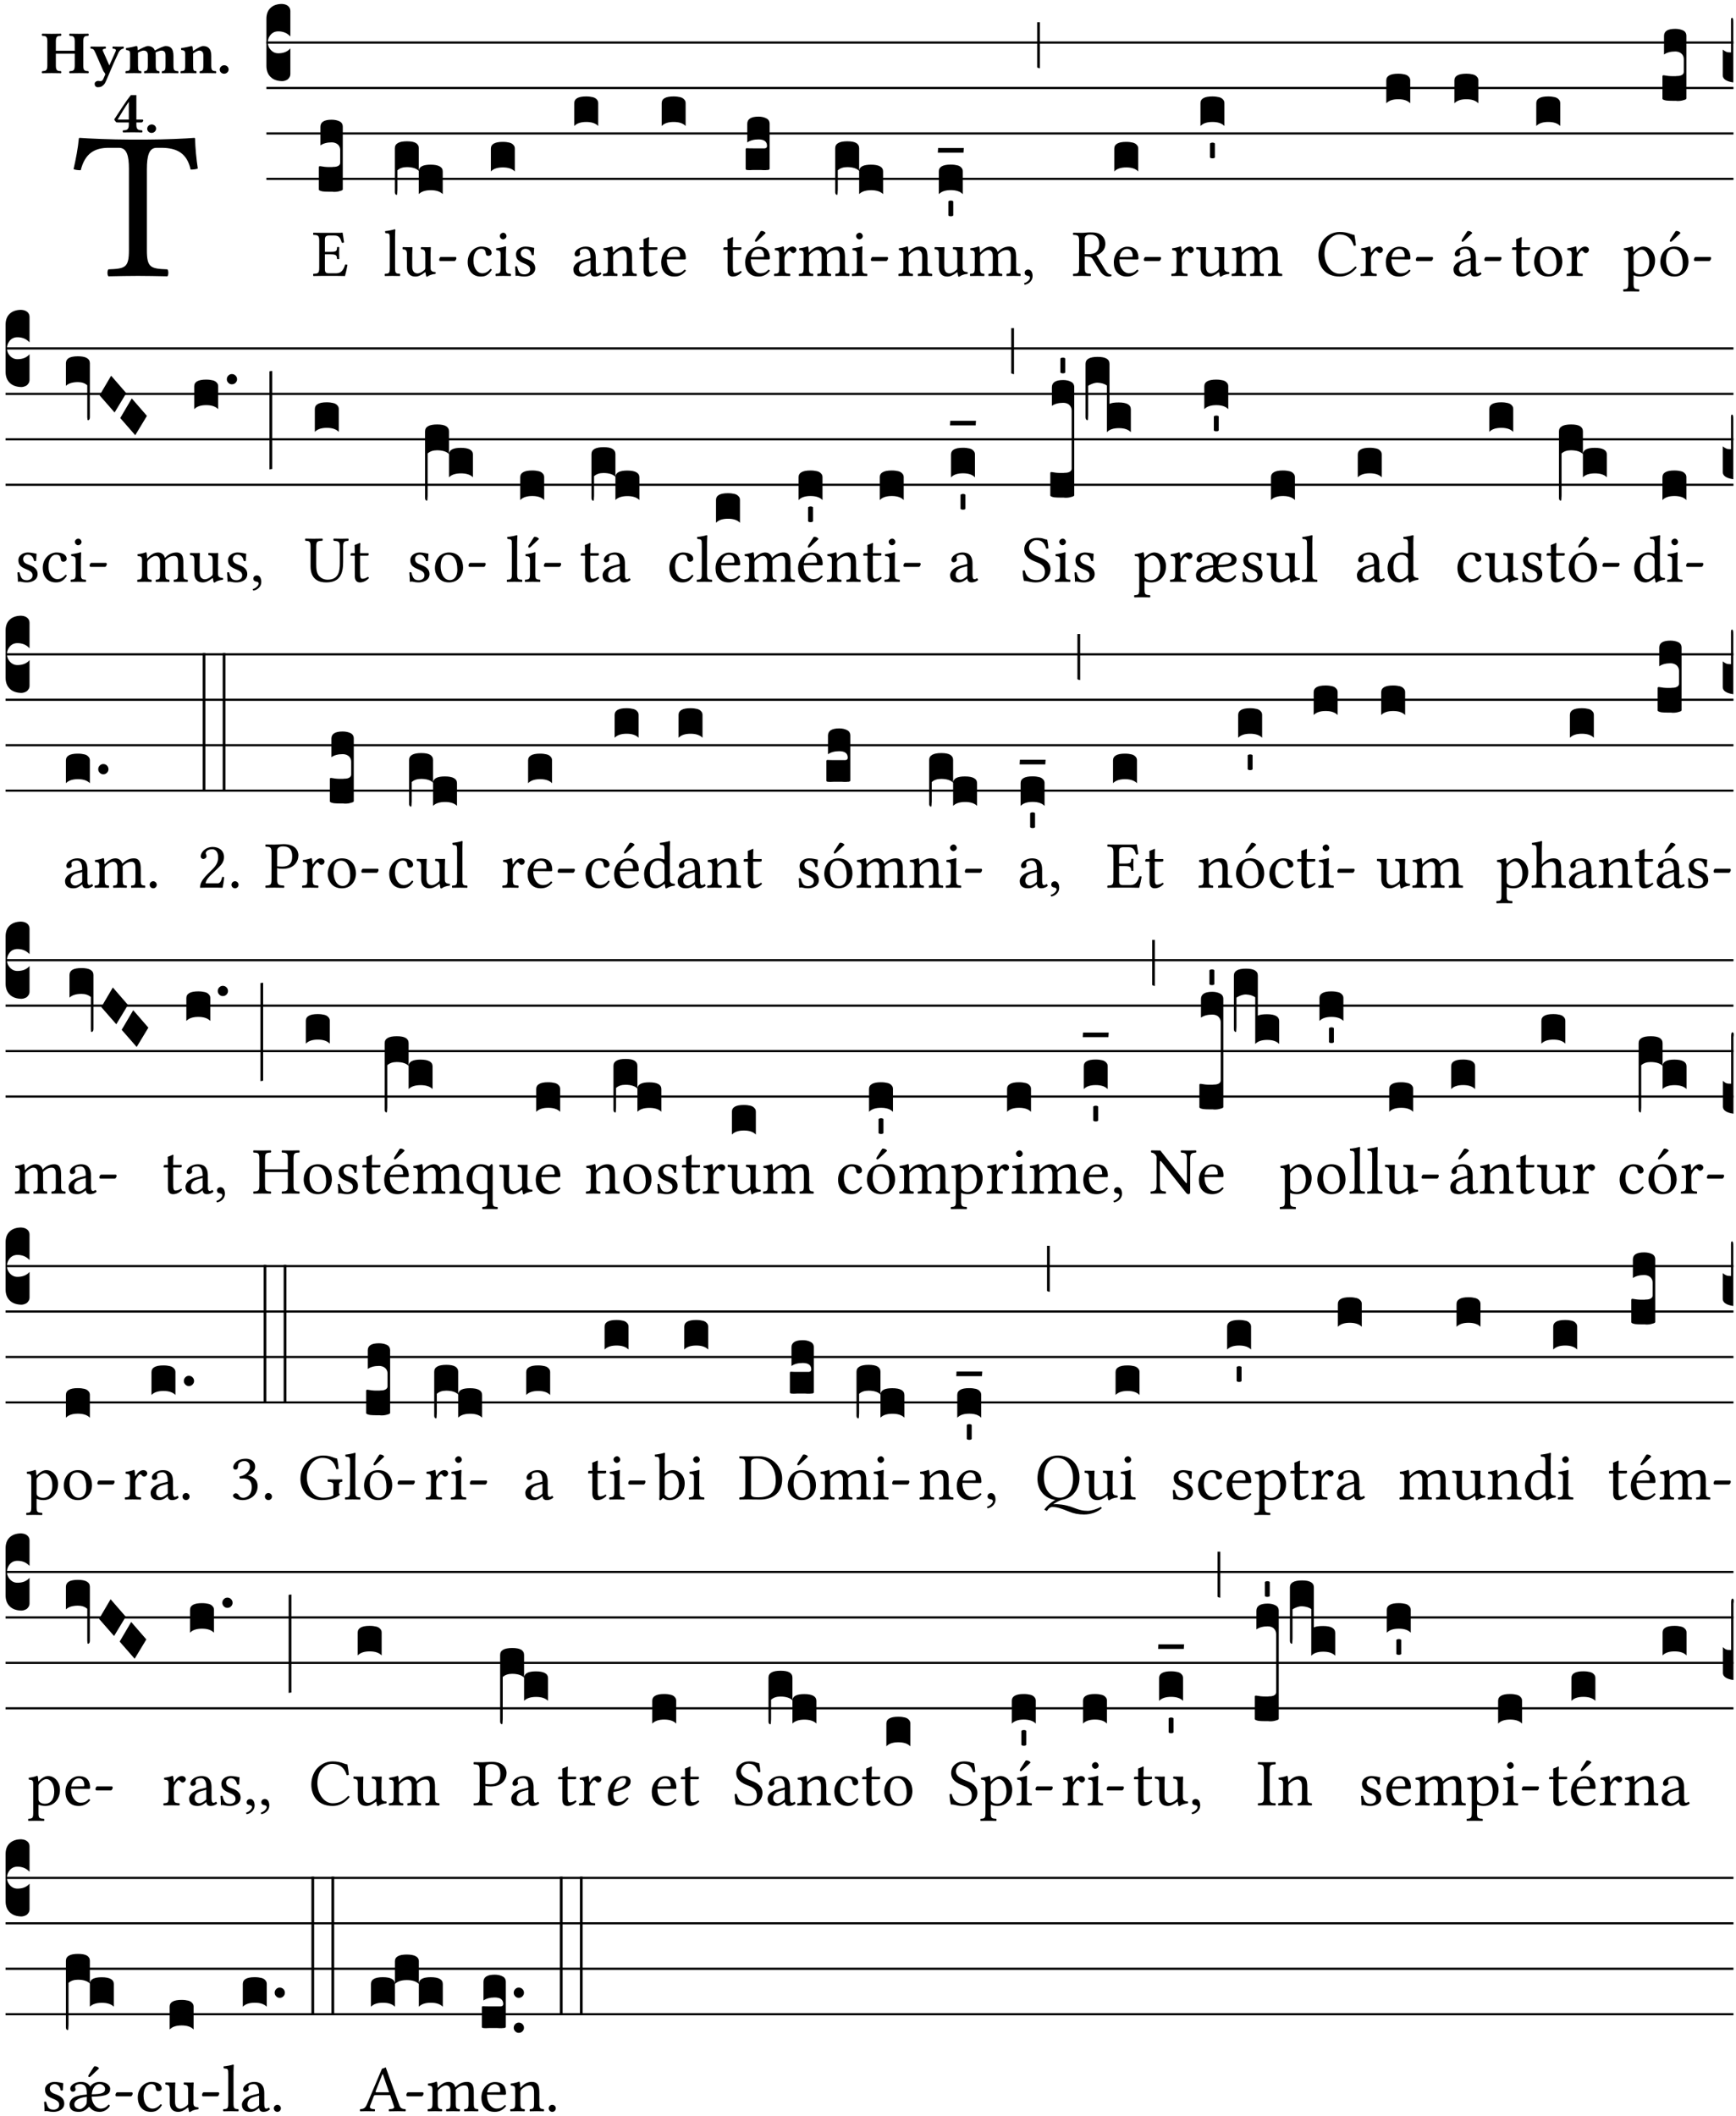<?xml version="1.0" encoding="UTF-8" standalone="no"?>
<!DOCTYPE svg PUBLIC "-//W3C//DTD SVG 1.1//EN" "http://www.w3.org/Graphics/SVG/1.1/DTD/svg11.dtd">
<svg xmlns="http://www.w3.org/2000/svg" xmlns:xlink="http://www.w3.org/1999/xlink" version="1.1" width="311pt" height="379pt" viewBox="0 0 311 379">
<g enable-background="new">
<clipPath id="cp0">
<path transform="matrix(1,0,0,-1,-71,5598)" d="M 0 0 L 453.543 0 L 453.543 5669.291 L 0 5669.291 Z "/>
</clipPath>
<g clip-path="url(#cp0)">
<symbol id="font_1_35">
<path d="M .347 .124 L .347 .506 C .347 .57 .357 .608 .393 .608 L .415 .608 C .49 .608 .537 .582 .554 .505 C .565 .505 .579 .506 .588 .51 C .581 .556 .576 .607 .575 .652 C .575 .653 .573 .655 .572 .655 C .538 .652 .427 .647 .348 .647 L .262 .647 C .185 .647 .067 .652 .029 .655 C .027 .655 .025 .653 .025 .652 C .021 .607 .011 .555 0 .507 C .01 .503 .022 .502 .034 .502 C .054 .582 .1 .608 .166 .608 L .215 .608 C .252 .608 .262 .57 .262 .509 L .262 .124 C .262 .041 .245 .036 .165 .033 C .159 .027 .159 .006 .165 0 C .214 .001 .264 .002 .305 .002 C .343 .002 .394 .001 .444 0 C .45 .006 .45 .027 .444 .033 C .364 .036 .347 .041 .347 .124 Z "/>
</symbol>
<use xlink:href="#font_1_35" transform="matrix(37.858,0,0,-37.858,13.177,49.496)"/>
<symbol id="font_2_29">
<path d="M .543 .525 L .543 .369 L .233 .369 L .233 .525 C .233 .608 .261 .612 .316 .615 C .326 .621 .326 .643 .316 .649 C .276 .648 .204 .647 .164 .647 C .124 .647 .05 .648 .01 .649 C 0 .643 0 .621 .01 .615 C .065 .612 .093 .608 .093 .525 L .093 .124 C .093 .041 .065 .037 .01 .034 C 0 .028 0 .006 .01 0 C .05 .001 .124 .002 .164 .002 C .204 .002 .276 .001 .316 0 C .326 .006 .326 .028 .316 .034 C .261 .037 .233 .041 .233 .124 L .233 .321 L .543 .321 L .543 .124 C .543 .041 .515 .037 .46 .034 C .45 .028 .45 .006 .46 0 C .5 .001 .574 .002 .614 .002 C .654 .002 .726 .001 .766 0 C .776 .006 .776 .028 .766 .034 C .711 .037 .683 .041 .683 .124 L .683 .525 C .683 .608 .711 .612 .766 .615 C .776 .621 .776 .643 .766 .649 C .726 .648 .654 .647 .614 .647 C .574 .647 .5 .648 .46 .649 C .45 .643 .45 .621 .46 .615 C .515 .612 .543 .608 .543 .525 Z "/>
</symbol>
<symbol id="font_2_5a">
<path d="M .238 .064 C .253 .092 .269 .128 .281 .158 C .361 .351 .41 .459 .463 .571 C .477 .6 .507 .631 .544 .634 C .55 .64 .55 .662 .544 .668 C .519 .667 .501 .666 .473 .666 C .438 .666 .404 .667 .367 .668 C .361 .662 .361 .64 .367 .634 C .399 .631 .431 .626 .415 .59 L .312 .359 C .311 .358 .311 .357 .311 .357 C .311 .357 .31 .359 .31 .361 L .217 .57 C .198 .611 .189 .629 .25 .634 C .256 .64 .256 .662 .25 .668 C .213 .667 .153 .666 .117 .666 C .083 .666 .026 .667 .006 .668 C 0 .662 0 .64 .006 .634 C .05 .63 .057 .622 .085 .56 L .214 .264 C .231 .24 .25 .222 .242 .204 L .218 .149 C .205 .118 .193 .1 .165 .1 C .147 .1 .144 .104 .13 .104 C .092 .104 .07 .078 .07 .058 C .07 .044 .072 .029 .082 .018 C .091 .006 .107 0 .121 0 C .134 0 .164 .003 .178 .01 C .199 .02 .226 .044 .238 .064 Z "/>
</symbol>
<symbol id="font_2_4e">
<path d="M .208 .124 L .208 .323 C .208 .328 .207 .333 .207 .337 C .246 .361 .282 .372 .299 .372 C .339 .372 .369 .354 .369 .297 L .369 .13 C .369 .046 .353 .037 .312 .034 C .306 .028 .306 .006 .312 0 C .354 .001 .386 .002 .434 .002 C .482 .002 .513 .001 .556 0 C .562 .006 .562 .028 .556 .034 C .516 .037 .499 .046 .499 .13 L .499 .286 C .499 .31 .497 .33 .495 .34 C .533 .36 .575 .372 .592 .372 C .632 .372 .66 .354 .66 .297 L .66 .13 C .66 .046 .644 .037 .603 .034 C .597 .028 .597 .006 .603 0 C .645 .001 .677 .002 .725 .002 C .78 .002 .824 .001 .867 0 C .873 .006 .873 .028 .867 .034 C .806 .037 .79 .046 .79 .13 L .79 .286 C .79 .396 .75 .446 .664 .446 C .627 .446 .542 .406 .484 .373 C .469 .417 .429 .446 .371 .446 C .335 .446 .262 .408 .205 .376 C .203 .405 .2 .429 .2 .429 C .199 .441 .191 .446 .177 .446 C .14 .436 .08 .422 .011 .413 C .009 .407 .011 .387 .013 .381 C .067 .375 .078 .368 .078 .311 L .078 .124 C .078 .041 .067 .039 .006 .034 C 0 .028 0 .006 .006 0 C .048 .001 .089 .002 .143 .002 C .188 .002 .217 .001 .26 0 C .266 .006 .266 .028 .26 .034 C .218 .038 .208 .041 .208 .124 Z "/>
</symbol>
<symbol id="font_2_4f">
<path d="M .208 .124 L .208 .323 L .208 .325 C .247 .352 .288 .372 .306 .372 C .346 .372 .376 .354 .376 .297 L .376 .13 C .376 .046 .36 .037 .319 .034 C .313 .028 .313 .006 .319 0 C .361 .001 .393 .002 .441 .002 C .496 .002 .54 .001 .583 0 C .589 .006 .589 .028 .583 .034 C .522 .037 .506 .046 .506 .13 L .506 .286 C .506 .396 .459 .446 .373 .446 C .332 .446 .261 .401 .206 .364 C .204 .399 .2 .429 .2 .429 C .199 .441 .191 .446 .177 .446 C .14 .436 .08 .422 .011 .413 C .009 .407 .011 .387 .013 .381 C .067 .375 .078 .368 .078 .311 L .078 .124 C .078 .041 .067 .039 .006 .034 C 0 .028 0 .006 .006 0 C .048 .001 .089 .002 .143 .002 C .188 .002 .217 .001 .26 0 C .266 .006 .266 .028 .26 .034 C .218 .038 .208 .041 .208 .124 Z "/>
</symbol>
<symbol id="font_2_f">
<path d="M 0 .068 C 0 .03 .032 0 .072 0 C .112 0 .146 .032 .146 .07 C .146 .109 .114 .139 .074 .139 C .034 .139 0 .107 0 .068 Z "/>
</symbol>
<symbol id="font_2_15">
<path d="M .239 .503 L .239 .211 L .055 .211 C .105 .294 .186 .431 .239 .503 M .461 .211 L .363 .211 L .363 .612 L .273 .612 C .196 .521 .089 .348 .007 .225 C .004 .221 0 .215 0 .212 C 0 .208 .008 .2 .014 .189 L .029 .171 C .034 .166 .038 .164 .062 .164 L .239 .164 L .239 .124 C .239 .041 .201 .037 .146 .034 C .136 .028 .136 .006 .146 0 C .146 0 .262 .002 .302 .002 C .342 .002 .374 .001 .456 0 C .466 .006 .466 .028 .456 .034 C .401 .037 .363 .041 .363 .124 L .363 .164 L .447 .164 C .461 .164 .476 .183 .476 .195 C .476 .205 .472 .211 .461 .211 Z "/>
</symbol>
<use xlink:href="#font_2_29" transform="matrix(10.909,0,0,-10.909,7.465,13.119)"/>
<use xlink:href="#font_2_5a" transform="matrix(10.909,0,0,-10.909,16.192,15.628)"/>
<use xlink:href="#font_2_4e" transform="matrix(10.909,0,0,-10.909,22.454,13.119)"/>
<use xlink:href="#font_2_4f" transform="matrix(10.909,0,0,-10.909,32.327,13.119)"/>
<use xlink:href="#font_2_f" transform="matrix(10.909,0,0,-10.909,39.363,13.206)"/>
<use xlink:href="#font_2_15" transform="matrix(10.909,0,0,-10.909,20.469,23.722)"/>
<use xlink:href="#font_2_f" transform="matrix(10.909,0,0,-10.909,26.371,23.809)"/>
<path transform="matrix(1,0,0,-1,47.727,7.622)" stroke-width=".388" stroke-linecap="butt" stroke-miterlimit="10" stroke-linejoin="miter" fill="none" stroke="#000000" d="M 0 0 L 262.816 0 "/>
<path transform="matrix(1,0,0,-1,47.727,15.762)" stroke-width=".388" stroke-linecap="butt" stroke-miterlimit="10" stroke-linejoin="miter" fill="none" stroke="#000000" d="M 0 0 L 262.816 0 "/>
<path transform="matrix(1,0,0,-1,47.727,23.903)" stroke-width=".388" stroke-linecap="butt" stroke-miterlimit="10" stroke-linejoin="miter" fill="none" stroke="#000000" d="M 0 0 L 262.816 0 "/>
<path transform="matrix(1,0,0,-1,47.727,32.043)" stroke-width=".388" stroke-linecap="butt" stroke-miterlimit="10" stroke-linejoin="miter" fill="none" stroke="#000000" d="M 0 0 L 262.816 0 "/>
<symbol id="font_3_d">
<path d="M 0 .106 L 0 .432 C 0 .465 .01 .491 .029 .508 C .048 .526 .075 .535 .108 .535 C .127 .534 .141 .529 .151 .52 C .161 .511 .166 .5 .166 .486 L .166 .31 L .156 .319 C .137 .336 .112 .345 .082 .345 C .054 .345 .033 .332 .019 .306 C .013 .295 .01 .282 .01 .268 C .01 .255 .013 .242 .02 .23 C .027 .219 .035 .21 .046 .203 C .057 .196 .069 .193 .082 .193 C .113 .193 .137 .201 .156 .217 L .166 .227 L .166 .05 C .166 .039 .163 .03 .157 .023 C .152 .015 .145 .009 .136 .006 C .127 .002 .118 0 .108 0 C .075 .001 .048 .01 .029 .029 C .01 .047 0 .073 0 .106 Z "/>
</symbol>
<use xlink:href="#font_3_d" transform="matrix(25.843,0,0,-25.843,47.727,14.535)"/>
<symbol id="font_1_26">
<path d="M .269 .363 L .178 .363 L .178 .543 C .178 .587 .19 .607 .244 .607 L .319 .607 C .394 .607 .41 .567 .432 .498 C .444 .496 .455 .498 .465 .503 C .46 .544 .445 .64 .443 .648 C .443 .65 .442 .651 .439 .651 C .422 .648 .414 .647 .39 .647 L .135 .647 C .104 .647 .046 .648 .006 .649 C 0 .643 0 .622 .006 .616 C .076 .613 .093 .608 .093 .525 L .093 .124 C .093 .041 .076 .036 .006 .033 C 0 .027 0 .006 .006 0 C .043 .001 .103 .002 .136 .002 L .351 .002 C .399 .002 .479 0 .479 0 C .493 .05 .508 .116 .516 .167 C .505 .172 .494 .175 .481 .172 C .461 .1 .426 .041 .35 .041 L .234 .041 C .192 .041 .178 .057 .178 .104 L .178 .325 L .269 .325 C .354 .325 .357 .302 .36 .257 C .366 .251 .387 .251 .393 .257 C .392 .283 .391 .31 .391 .345 C .391 .373 .392 .407 .393 .431 C .387 .437 .366 .437 .36 .431 C .357 .376 .354 .363 .269 .363 Z "/>
</symbol>
<use xlink:href="#font_1_26" transform="matrix(11.955,0,0,-11.955,56.077,49.444)"/>
<symbol id="font_3_105">
<path d="M 0 .016 L 0 .169 C 0 .175 .002 .178 .006 .178 L .01 .178 C .031 .174 .051 .172 .069 .172 C .073 .172 .077 .172 .081 .172 C .085 .172 .089 .172 .092 .172 C .096 .173 .099 .173 .102 .173 C .117 .173 .128 .176 .136 .181 C .144 .186 .148 .193 .148 .202 L .148 .289 C .148 .299 .146 .308 .142 .315 C .138 .323 .131 .33 .122 .335 C .113 .34 .102 .343 .089 .343 C .057 .343 .031 .336 .011 .322 L .011 .451 C .011 .484 .037 .5 .089 .5 C .11 .5 .128 .496 .143 .489 C .158 .482 .166 .469 .166 .451 L .166 .017 C .166 .013 .16 .009 .147 .006 C .135 .002 .122 0 .107 0 C .104 0 .099 0 .094 .001 C .089 .001 .082 .001 .074 .001 C .052 .001 .036 .002 .027 .003 C .009 .006 0 .011 0 .016 Z "/>
</symbol>
<use xlink:href="#font_3_105" transform="matrix(25.843,0,0,-25.843,57.119,34.369)"/>
<symbol id="font_1_4d">
<path d="M .078 .124 C .078 .041 .067 .036 .006 .033 C 0 .027 0 .006 .006 0 C .041 .001 .078 .002 .118 .002 C .158 .002 .196 .001 .229 0 C .235 .006 .235 .027 .229 .033 C .168 .036 .157 .041 .157 .124 L .157 .585 C .157 .65 .161 .69 .161 .69 C .161 .697 .157 .7 .148 .7 C .123 .69 .048 .676 .008 .673 C .006 .665 .008 .649 .014 .643 C .072 .639 .078 .636 .078 .561 L .078 .124 Z "/>
</symbol>
<symbol id="font_1_56">
<path d="M .197 .003 C .236 .003 .283 .023 .332 .063 C .337 .067 .346 .069 .347 .062 C .349 .036 .358 .003 .358 .003 C .366 0 .37 0 .377 .003 C .399 .021 .434 .036 .495 .043 C .501 .049 .501 .064 .495 .07 C .431 .075 .422 .094 .422 .143 L .422 .335 C .422 .365 .426 .438 .426 .438 C .426 .441 .423 .444 .418 .444 C .413 .443 .398 .442 .383 .442 C .351 .442 .315 .443 .281 .444 C .275 .438 .275 .417 .281 .411 C .33 .408 .343 .396 .343 .33 L .343 .137 C .343 .118 .341 .11 .327 .098 C .29 .066 .252 .05 .227 .05 C .197 .05 .147 .064 .147 .153 L .147 .335 C .147 .365 .151 .438 .151 .438 C .151 .441 .148 .444 .143 .444 C .138 .443 .123 .442 .108 .442 C .076 .442 .04 .443 .006 .444 C 0 .438 0 .417 .006 .411 C .054 .407 .068 .396 .068 .331 L .068 .139 C .068 .07 .098 .003 .197 .003 Z "/>
</symbol>
<symbol id="font_1_e">
<path d="M .231 0 C .244 0 .258 .028 .258 .04 C .258 .05 .254 .06 .244 .06 L .025 .06 C .013 .06 0 .037 0 .019 C 0 .009 .006 0 .015 0 L .231 0 Z "/>
</symbol>
<use xlink:href="#font_1_4d" transform="matrix(11.955,0,0,-11.955,68.898,49.444)"/>
<use xlink:href="#font_1_56" transform="matrix(11.955,0,0,-11.955,72.09,49.575)"/>
<use xlink:href="#font_1_e" transform="matrix(11.955,0,0,-11.955,78.678,46.754)"/>
<symbol id="font_3_1b8">
<path d="M 0 .021 L 0 .323 C 0 .355 .028 .371 .084 .371 C .112 .371 .133 .367 .146 .359 C .159 .351 .166 .339 .166 .323 L .166 .169 C .17 .196 .197 .209 .248 .209 C .304 .209 .332 .193 .332 .162 L .332 .005 C .314 .023 .286 .032 .249 .032 C .212 .032 .184 .023 .166 .005 L .166 .166 C .149 .183 .121 .192 .083 .192 C .056 .192 .035 .185 .018 .17 L .018 .047 C .018 .036 .018 .027 .017 .021 C .017 .015 .017 .01 .016 .007 C .016 .004 .016 .002 .015 .001 C .014 0 .013 0 .011 0 C .008 .001 .006 .002 .004 .004 C .003 .006 .002 .008 .001 .011 C 0 .014 0 .017 0 .021 Z "/>
</symbol>
<use xlink:href="#font_3_1b8" transform="matrix(25.843,0,0,-25.843,70.735,34.899)"/>
<symbol id="font_1_44">
<path d="M .361 .101 C .357 .11 .349 .114 .34 .115 C .306 .071 .263 .049 .22 .049 C .147 .049 .086 .123 .086 .24 C .086 .35 .134 .416 .2 .416 C .259 .416 .267 .381 .271 .346 C .274 .319 .288 .31 .309 .31 C .33 .31 .358 .323 .358 .354 C .358 .409 .301 .449 .205 .449 C .106 .449 0 .36 0 .218 C 0 .089 .072 0 .198 0 C .258 0 .311 .019 .361 .101 Z "/>
</symbol>
<symbol id="font_1_4a">
<path d="M .066 .601 C .066 .575 .09 .549 .114 .549 C .142 .549 .166 .575 .166 .597 C .166 .621 .145 .649 .118 .649 C .094 .649 .066 .625 .066 .601 M .157 .124 L .157 .323 C .157 .373 .161 .437 .161 .437 C .161 .441 .156 .444 .148 .444 C .119 .433 .08 .424 .011 .415 C .009 .409 .011 .393 .013 .387 C .067 .381 .078 .376 .078 .319 L .078 .124 C .078 .041 .067 .038 .006 .033 C 0 .027 0 .006 .006 0 C .039 .001 .078 .002 .118 .002 C .158 .002 .196 .001 .229 0 C .235 .006 .235 .027 .229 .033 C .168 .037 .157 .041 .157 .124 Z "/>
</symbol>
<symbol id="font_1_54">
<path d="M 0 .148 C .004 .099 .007 .052 .007 .01 C .017 .012 .027 .013 .032 .013 C .039 .013 .045 .013 .052 .011 C .079 .004 .106 0 .143 0 C .199 0 .302 .027 .302 .126 C .302 .194 .253 .234 .185 .259 C .124 .281 .085 .297 .085 .352 C .085 .393 .121 .416 .155 .416 C .177 .416 .235 .408 .248 .323 C .254 .317 .274 .318 .28 .324 C .283 .36 .285 .397 .286 .43 C .255 .435 .207 .449 .155 .449 C .081 .449 .014 .401 .014 .337 C .014 .264 .047 .233 .124 .201 C .207 .167 .226 .146 .226 .103 C .226 .054 .178 .033 .141 .033 C .102 .033 .08 .046 .07 .057 C .048 .08 .037 .124 .031 .149 C .025 .155 .006 .154 0 .148 Z "/>
</symbol>
<use xlink:href="#font_1_44" transform="matrix(11.955,0,0,-11.955,83.788,49.539)"/>
<use xlink:href="#font_1_4a" transform="matrix(11.955,0,0,-11.955,88.75,49.444)"/>
<use xlink:href="#font_1_54" transform="matrix(11.955,0,0,-11.955,92.276,49.539)"/>
<symbol id="font_3_40">
<path d="M .082 .205 C .101 .205 .116 .203 .128 .2 C .141 .197 .15 .191 .156 .184 C .163 .177 .166 .169 .166 .158 L .166 0 C .148 .019 .12 .028 .083 .028 C .046 .028 .018 .019 0 0 L 0 .158 C 0 .189 .027 .205 .082 .205 Z "/>
</symbol>
<use xlink:href="#font_3_40" transform="matrix(25.843,0,0,-25.843,87.938,30.713)"/>
<symbol id="font_1_42">
<path d="M .257 .243 L .257 .111 C .257 .098 .251 .091 .243 .085 C .217 .064 .183 .041 .155 .041 C .105 .041 .083 .081 .083 .112 C .083 .157 .104 .203 .178 .222 L .257 .243 M .257 .058 C .263 .027 .273 0 .324 0 C .362 0 .398 .017 .419 .037 C .417 .049 .413 .057 .402 .064 C .394 .057 .377 .048 .365 .048 C .336 .048 .335 .087 .335 .133 L .335 .28 C .335 .422 .257 .449 .184 .449 C .102 .449 .019 .395 .019 .338 C .019 .314 .031 .302 .054 .302 C .083 .302 .101 .323 .101 .336 C .101 .343 .1 .35 .098 .354 C .097 .357 .096 .363 .096 .374 C .096 .405 .138 .416 .176 .416 C .21 .416 .257 .399 .257 .286 C .257 .279 .254 .275 .251 .274 L .165 .253 C .069 .229 0 .176 0 .108 C 0 .026 .056 0 .126 0 C .16 0 .191 .008 .235 .042 L .255 .058 L .257 .058 Z "/>
</symbol>
<use xlink:href="#font_1_42" transform="matrix(11.955,0,0,-11.955,102.72,49.539)"/>
<use xlink:href="#font_3_40" transform="matrix(25.843,0,0,-25.843,102.877,22.572)"/>
<symbol id="font_1_4f">
<path d="M .164 .36 C .157 .353 .152 .35 .152 .36 C .151 .387 .148 .425 .144 .436 C .141 .44 .14 .444 .132 .444 C .104 .433 .078 .424 .009 .415 C .007 .409 .009 .393 .011 .387 C .065 .382 .076 .377 .076 .319 L .076 .124 C .076 .042 .066 .038 .006 .033 C 0 .027 0 .006 .006 0 C .036 .001 .076 .002 .116 .002 C .156 .002 .186 .001 .216 0 C .222 .006 .222 .027 .216 .033 C .165 .038 .155 .042 .155 .124 L .155 .288 C .155 .309 .164 .321 .172 .33 C .21 .367 .255 .389 .294 .389 C .314 .389 .335 .376 .347 .353 C .357 .333 .359 .306 .359 .276 L .359 .124 C .359 .042 .349 .038 .297 .033 C .292 .027 .292 .006 .297 0 C .327 .001 .359 .002 .399 .002 C .439 .002 .475 .001 .505 0 C .51 .006 .51 .027 .505 .033 C .449 .038 .438 .042 .438 .124 L .438 .273 C .438 .328 .434 .376 .411 .407 C .394 .429 .363 .441 .328 .441 C .279 .441 .223 .428 .164 .36 Z "/>
</symbol>
<symbol id="font_1_55">
<path d="M .018 .439 C .004 .439 0 .427 0 .419 L 0 .406 C 0 .401 .001 .4 .005 .4 L .064 .4 L .064 .099 C .064 .028 .095 0 .141 0 C .187 0 .237 .022 .276 .066 C .274 .076 .268 .082 .258 .083 C .232 .063 .202 .055 .176 .055 C .149 .055 .143 .085 .143 .147 L .143 .4 L .247 .4 C .257 .4 .271 .404 .271 .413 L .271 .433 C .271 .437 .268 .439 .263 .439 L .143 .439 L .143 .478 C .143 .543 .147 .583 .147 .583 C .147 .589 .144 .591 .139 .591 C .134 .591 .126 .587 .117 .582 C .105 .576 .095 .572 .083 .568 C .071 .565 .061 .561 .061 .555 C .061 .543 .064 .55 .064 .439 L .018 .439 Z "/>
</symbol>
<symbol id="font_1_46">
<path d="M .087 .292 C .106 .405 .176 .414 .2 .414 C .238 .414 .283 .393 .283 .309 C .283 .3 .279 .295 .268 .295 L .087 .292 M .349 .103 C .312 .065 .283 .049 .225 .049 C .189 .049 .147 .07 .116 .121 C .096 .154 .084 .2 .084 .258 L .35 .256 C .362 .256 .369 .262 .369 .273 C .369 .357 .339 .447 .2 .447 C .113 .447 0 .364 0 .212 C 0 .156 .014 .102 .047 .064 C .081 .024 .128 0 .2 0 C .276 0 .33 .035 .37 .087 C .367 .097 .361 .102 .349 .103 Z "/>
</symbol>
<use xlink:href="#font_1_4f" transform="matrix(11.955,0,0,-11.955,107.993,49.444)"/>
<use xlink:href="#font_1_55" transform="matrix(11.955,0,0,-11.955,114.533,49.539)"/>
<use xlink:href="#font_1_46" transform="matrix(11.955,0,0,-11.955,118.454,49.539)"/>
<use xlink:href="#font_3_40" transform="matrix(25.843,0,0,-25.843,118.538,22.572)"/>
<symbol id="font_1_a9">
<path d="M .233 .681 L .157 .562 C .149 .549 .146 .545 .146 .534 C .146 .527 .153 .521 .16 .521 C .167 .521 .175 .525 .19 .54 L .305 .649 L .302 .66 C .279 .682 .253 .683 .247 .683 C .242 .683 .236 .682 .233 .681 M .087 .292 C .106 .405 .176 .414 .2 .414 C .238 .414 .283 .393 .283 .309 C .283 .3 .279 .295 .268 .295 L .087 .292 M .349 .103 C .312 .065 .283 .049 .225 .049 C .189 .049 .147 .07 .116 .121 C .096 .154 .084 .2 .084 .258 L .35 .256 C .362 .256 .369 .262 .369 .273 C .369 .357 .339 .447 .2 .447 C .113 .447 0 .364 0 .212 C 0 .156 .014 .102 .047 .064 C .081 .024 .128 0 .2 0 C .276 0 .33 .035 .37 .087 C .367 .097 .361 .102 .349 .103 Z "/>
</symbol>
<use xlink:href="#font_1_55" transform="matrix(11.955,0,0,-11.955,129.579,49.539)"/>
<use xlink:href="#font_1_a9" transform="matrix(11.955,0,0,-11.955,133.5,49.539)"/>
<symbol id="font_3_104">
<path d="M .131 0 C .126 0 .118 0 .107 .001 C .096 .001 .087 .001 .078 .001 C .07 .001 .06 .001 .049 .001 C .038 0 .031 0 .028 0 C .016 0 .008 .001 .005 .002 C .002 .003 0 .005 0 .009 L 0 .143 C 0 .149 .002 .152 .006 .152 L .01 .152 C .015 .151 .036 .151 .075 .151 L .109 .151 C .12 .151 .128 .151 .132 .151 C .137 .152 .14 .153 .143 .155 C .146 .158 .148 .162 .148 .168 C .148 .198 .128 .213 .089 .213 C .057 .213 .031 .206 .011 .192 L .011 .321 C .011 .354 .037 .371 .089 .371 C .11 .371 .128 .367 .143 .359 C .158 .352 .166 .339 .166 .321 L .166 .01 C .166 .008 .165 .006 .164 .005 C .163 .004 .161 .003 .158 .002 C .155 .001 .151 .001 .146 .001 C .142 0 .137 0 .131 0 Z "/>
</symbol>
<use xlink:href="#font_3_104" transform="matrix(25.843,0,0,-25.843,133.585,30.48)"/>
<symbol id="font_1_53">
<path d="M .156 .36 C .154 .4 .152 .425 .148 .436 C .145 .44 .144 .444 .136 .444 C .108 .433 .082 .424 .013 .415 C .011 .409 .013 .393 .015 .387 C .069 .382 .08 .377 .08 .319 L .08 .124 C .08 .041 .068 .037 .006 .033 C 0 .027 0 .006 .006 0 C .041 .001 .08 .002 .12 .002 C .16 .002 .206 .001 .241 0 C .247 .006 .247 .027 .241 .033 C .171 .038 .159 .041 .159 .124 L .159 .263 C .159 .289 .171 .312 .183 .33 C .194 .346 .217 .379 .229 .379 C .238 .379 .247 .376 .254 .366 C .262 .356 .273 .343 .291 .343 C .315 .343 .338 .368 .338 .393 C .338 .412 .32 .441 .278 .441 C .231 .441 .19 .397 .167 .358 C .161 .347 .156 .355 .156 .36 Z "/>
</symbol>
<symbol id="font_1_4e">
<path d="M .15 .36 C .148 .389 .146 .425 .142 .436 C .139 .44 .138 .444 .13 .444 C .102 .433 .076 .424 .007 .415 C .005 .409 .007 .393 .009 .387 C .063 .382 .074 .377 .074 .319 L .074 .124 C .074 .042 .061 .037 .006 .033 C 0 .027 0 .006 .006 0 C .036 .001 .074 .002 .114 .002 C .154 .002 .184 .001 .214 0 C .22 .006 .22 .027 .214 .033 C .164 .038 .153 .042 .153 .124 L .153 .288 C .153 .309 .162 .321 .17 .33 C .209 .368 .247 .389 .278 .389 C .316 .389 .344 .365 .344 .298 L .344 .124 C .344 .042 .336 .037 .282 .033 C .277 .027 .277 .006 .282 0 C .307 .001 .344 .002 .384 .002 C .424 .002 .457 .001 .482 0 C .487 .006 .487 .027 .482 .033 C .432 .037 .423 .042 .423 .124 L .423 .283 C .423 .297 .423 .311 .422 .323 C .47 .376 .515 .389 .554 .389 C .592 .389 .614 .367 .614 .3 L .614 .124 C .614 .042 .604 .037 .552 .033 C .547 .027 .547 .006 .552 0 C .577 .001 .614 .002 .654 .002 C .694 .002 .729 .001 .757 0 C .762 .006 .762 .027 .757 .033 C .702 .037 .693 .042 .693 .124 L .693 .282 C .693 .371 .678 .441 .59 .441 C .538 .441 .477 .422 .425 .367 C .422 .364 .416 .359 .414 .367 C .404 .408 .366 .441 .314 .441 C .256 .441 .203 .406 .162 .36 C .157 .354 .15 .348 .15 .36 Z "/>
</symbol>
<use xlink:href="#font_1_53" transform="matrix(11.955,0,0,-11.955,138.641,49.444)"/>
<use xlink:href="#font_1_4e" transform="matrix(11.955,0,0,-11.955,143.088,49.444)"/>
<use xlink:href="#font_1_4a" transform="matrix(11.955,0,0,-11.955,152.581,49.444)"/>
<use xlink:href="#font_1_e" transform="matrix(11.955,0,0,-11.955,156.012,46.754)"/>
<use xlink:href="#font_3_1b8" transform="matrix(25.843,0,0,-25.843,149.624,34.899)"/>
<symbol id="font_1_d">
<path d="M .061 .228 C .03 .228 .008 .207 .008 .179 C .008 .147 .034 .138 .052 .135 C .071 .133 .088 .127 .088 .104 C .088 .083 .052 .037 0 .024 C 0 .014 .002 .007 .009 0 C .069 .011 .127 .059 .127 .129 C .127 .189 .101 .228 .061 .228 Z "/>
</symbol>
<use xlink:href="#font_1_4f" transform="matrix(11.955,0,0,-11.955,160.92,49.444)"/>
<use xlink:href="#font_1_56" transform="matrix(11.955,0,0,-11.955,167.4,49.575)"/>
<use xlink:href="#font_1_4e" transform="matrix(11.955,0,0,-11.955,173.748,49.444)"/>
<use xlink:href="#font_1_d" transform="matrix(11.955,0,0,-11.955,183.468,51.01)"/>
<symbol id="font_3_7d">
<path d="M .002 .032 L .18 .032 L .178 0 L 0 0 L .002 .032 Z "/>
</symbol>
<symbol id="font_3_59">
<path d="M 0 .103 C .004 .107 .01 .109 .017 .109 C .025 .109 .031 .107 .034 .103 L .034 .006 C .031 .002 .026 0 .017 0 C .009 0 .003 .002 0 .006 L 0 .103 Z "/>
</symbol>
<symbol id="font_3_2a">
<path d="M 0 .319 L .019 .319 L .019 0 C .01 .001 .003 .003 0 .007 L 0 .319 Z "/>
</symbol>
<use xlink:href="#font_3_40" transform="matrix(25.843,0,0,-25.843,168.19,34.782)"/>
<use xlink:href="#font_3_7d" transform="matrix(25.843,0,0,-25.843,168.009,27.343)"/>
<use xlink:href="#font_3_59" transform="matrix(25.843,0,0,-25.843,169.895,38.745)"/>
<use xlink:href="#font_3_2a" transform="matrix(25.843,0,0,-25.843,185.804,12.235)"/>
<symbol id="font_1_33">
<path d="M .261 .628 C .322 .628 .394 .606 .394 .488 C .394 .363 .323 .335 .226 .335 L .178 .335 L .178 .564 C .178 .593 .19 .628 .261 .628 M .178 .132 L .178 .301 C .262 .301 .28 .286 .295 .263 L .402 .089 C .43 .042 .474 0 .534 0 C .549 0 .566 .002 .576 .007 C .579 .013 .579 .023 .575 .031 C .53 .031 .505 .064 .479 .108 L .353 .318 C .396 .332 .486 .384 .486 .489 C .486 .539 .469 .58 .433 .614 C .385 .659 .323 .662 .26 .662 C .213 .662 .171 .655 .135 .655 C .1 .655 .053 .656 .006 .657 C 0 .651 0 .63 .006 .624 C .076 .621 .093 .616 .093 .533 L .093 .132 C .093 .049 .076 .044 .006 .041 C 0 .035 0 .014 .006 .008 C .051 .009 .097 .01 .136 .01 C .173 .01 .221 .009 .265 .008 C .271 .014 .271 .035 .265 .041 C .195 .044 .178 .049 .178 .132 Z "/>
</symbol>
<use xlink:href="#font_1_33" transform="matrix(11.955,0,0,-11.955,192.207,49.539)"/>
<use xlink:href="#font_1_46" transform="matrix(11.955,0,0,-11.955,199.535,49.539)"/>
<use xlink:href="#font_1_e" transform="matrix(11.955,0,0,-11.955,204.915,46.754)"/>
<use xlink:href="#font_3_40" transform="matrix(25.843,0,0,-25.843,199.62,30.713)"/>
<use xlink:href="#font_1_53" transform="matrix(11.955,0,0,-11.955,209.823,49.444)"/>
<use xlink:href="#font_1_56" transform="matrix(11.955,0,0,-11.955,214.27,49.575)"/>
<use xlink:href="#font_1_4e" transform="matrix(11.955,0,0,-11.955,220.619,49.444)"/>
<use xlink:href="#font_3_40" transform="matrix(25.843,0,0,-25.843,215.06,22.572)"/>
<use xlink:href="#font_3_59" transform="matrix(25.843,0,0,-25.843,216.766,28.366)"/>
<symbol id="font_1_24">
<path d="M .32 0 C .417 0 .506 .046 .574 .135 C .569 .144 .562 .15 .551 .15 C .48 .072 .412 .041 .319 .041 C .184 .041 .091 .193 .091 .339 C .091 .425 .113 .497 .15 .542 C .2 .603 .258 .631 .31 .631 C .448 .631 .503 .549 .529 .463 C .541 .459 .55 .462 .562 .468 C .557 .52 .55 .568 .54 .623 C .489 .628 .444 .668 .321 .668 C .236 .668 .165 .637 .106 .583 C .039 .522 0 .424 0 .32 C 0 .146 .105 0 .32 0 Z "/>
</symbol>
<use xlink:href="#font_1_24" transform="matrix(11.955,0,0,-11.955,236.191,49.539)"/>
<use xlink:href="#font_1_53" transform="matrix(11.955,0,0,-11.955,243.711,49.444)"/>
<use xlink:href="#font_1_46" transform="matrix(11.955,0,0,-11.955,248.266,49.539)"/>
<use xlink:href="#font_1_e" transform="matrix(11.955,0,0,-11.955,253.646,46.754)"/>
<use xlink:href="#font_3_40" transform="matrix(25.843,0,0,-25.843,248.35,18.501)"/>
<symbol id="font_1_a1">
<path d="M .208 .681 L .132 .562 C .124 .549 .121 .545 .121 .534 C .121 .527 .128 .521 .135 .521 C .142 .521 .15 .525 .165 .54 L .28 .649 L .277 .66 C .254 .682 .228 .683 .222 .683 C .217 .683 .211 .682 .208 .681 M .257 .243 L .257 .111 C .257 .098 .251 .091 .243 .085 C .217 .064 .183 .041 .155 .041 C .105 .041 .083 .081 .083 .112 C .083 .157 .104 .203 .178 .222 L .257 .243 M .257 .058 C .263 .027 .273 0 .324 0 C .362 0 .398 .017 .419 .037 C .417 .049 .413 .057 .402 .064 C .394 .057 .377 .048 .365 .048 C .336 .048 .335 .087 .335 .133 L .335 .28 C .335 .422 .257 .449 .184 .449 C .102 .449 .019 .395 .019 .338 C .019 .314 .031 .302 .054 .302 C .083 .302 .101 .323 .101 .336 C .101 .343 .1 .35 .098 .354 C .097 .357 .096 .363 .096 .374 C .096 .405 .138 .416 .176 .416 C .21 .416 .257 .399 .257 .286 C .257 .279 .254 .275 .251 .274 L .165 .253 C .069 .229 0 .176 0 .108 C 0 .026 .056 0 .126 0 C .16 0 .191 .008 .235 .042 L .255 .058 L .257 .058 Z "/>
</symbol>
<use xlink:href="#font_1_a1" transform="matrix(11.955,0,0,-11.955,260.393,49.539)"/>
<use xlink:href="#font_1_e" transform="matrix(11.955,0,0,-11.955,265.905,46.754)"/>
<use xlink:href="#font_3_40" transform="matrix(25.843,0,0,-25.843,260.55,18.501)"/>
<symbol id="font_1_50">
<path d="M 0 .215 C 0 .113 .068 0 .21 0 C .274 0 .322 .022 .356 .056 C .401 .099 .422 .162 .422 .224 C .422 .328 .365 .449 .212 .449 C .146 .449 .091 .422 .055 .379 C .019 .336 0 .278 0 .215 M .197 .414 C .283 .414 .336 .336 .336 .192 C .336 .066 .271 .035 .224 .035 C .12 .035 .086 .161 .086 .238 C .086 .325 .107 .414 .197 .414 Z "/>
</symbol>
<use xlink:href="#font_1_55" transform="matrix(11.955,0,0,-11.955,270.872,49.539)"/>
<use xlink:href="#font_1_50" transform="matrix(11.955,0,0,-11.955,274.841,49.539)"/>
<use xlink:href="#font_1_53" transform="matrix(11.955,0,0,-11.955,280.615,49.444)"/>
<use xlink:href="#font_3_40" transform="matrix(25.843,0,0,-25.843,275.219,22.572)"/>
<symbol id="font_1_51">
<path d="M .173 .565 C .199 .597 .244 .627 .274 .627 C .338 .627 .393 .555 .393 .442 C .393 .36 .364 .258 .252 .258 C .234 .258 .199 .263 .181 .279 C .16 .297 .157 .302 .157 .339 L .157 .521 C .157 .542 .161 .55 .173 .565 M .154 .602 C .152 .632 .15 .657 .146 .668 C .143 .672 .142 .676 .134 .676 C .106 .665 .08 .656 .011 .647 C .009 .641 .011 .625 .013 .619 C .067 .614 .078 .609 .078 .551 L .078 .124 C .078 .041 .067 .036 .006 .033 C 0 .027 0 .006 .006 0 C .041 .001 .078 .002 .118 .002 C .158 .002 .206 .001 .239 0 C .245 .006 .245 .027 .239 .033 C .168 .037 .157 .041 .157 .124 L .157 .232 C .157 .245 .16 .243 .171 .239 C .195 .229 .226 .224 .258 .224 C .314 .224 .364 .241 .405 .28 C .452 .326 .479 .388 .479 .469 C .479 .575 .404 .673 .302 .673 C .255 .673 .204 .642 .165 .598 C .159 .591 .154 .592 .154 .602 Z "/>
</symbol>
<symbol id="font_1_b3">
<path d="M .229 .681 L .153 .562 C .145 .549 .142 .545 .142 .534 C .142 .527 .149 .521 .156 .521 C .163 .521 .171 .525 .186 .54 L .301 .649 L .298 .66 C .275 .682 .249 .683 .243 .683 C .238 .683 .232 .682 .229 .681 M 0 .215 C 0 .113 .068 0 .21 0 C .274 0 .322 .022 .356 .056 C .401 .099 .422 .162 .422 .224 C .422 .328 .365 .449 .212 .449 C .146 .449 .091 .422 .055 .379 C .019 .336 0 .278 0 .215 M .197 .414 C .283 .414 .336 .336 .336 .192 C .336 .066 .271 .035 .224 .035 C .12 .035 .086 .161 .086 .238 C .086 .325 .107 .414 .197 .414 Z "/>
</symbol>
<use xlink:href="#font_1_51" transform="matrix(11.955,0,0,-11.955,290.773,52.217)"/>
<use xlink:href="#font_1_b3" transform="matrix(11.955,0,0,-11.955,297.444,49.539)"/>
<use xlink:href="#font_1_e" transform="matrix(11.955,0,0,-11.955,303.457,46.754)"/>
<symbol id="font_3_16">
<path d="M 0 .049 L 0 .228 C .009 .22 .018 .215 .025 .212 C .032 .209 .043 .208 .057 .208 L .057 .429 C .057 .442 .059 .448 .064 .448 L .065 .448 C .07 .447 .073 .437 .073 .416 L .073 0 C .024 .007 0 .024 0 .049 Z "/>
</symbol>
<use xlink:href="#font_3_105" transform="matrix(25.843,0,0,-25.843,297.821,18.088)"/>
<use xlink:href="#font_3_16" transform="matrix(25.843,0,0,-25.843,308.631,14.767)"/>
<path transform="matrix(1,0,0,-1,1,62.416)" stroke-width=".388" stroke-linecap="butt" stroke-miterlimit="10" stroke-linejoin="miter" fill="none" stroke="#000000" d="M 0 0 L 309.543 0 "/>
<path transform="matrix(1,0,0,-1,1,70.557)" stroke-width=".388" stroke-linecap="butt" stroke-miterlimit="10" stroke-linejoin="miter" fill="none" stroke="#000000" d="M 0 0 L 309.543 0 "/>
<path transform="matrix(1,0,0,-1,1,78.697)" stroke-width=".388" stroke-linecap="butt" stroke-miterlimit="10" stroke-linejoin="miter" fill="none" stroke="#000000" d="M 0 0 L 309.543 0 "/>
<path transform="matrix(1,0,0,-1,1,86.838)" stroke-width=".388" stroke-linecap="butt" stroke-miterlimit="10" stroke-linejoin="miter" fill="none" stroke="#000000" d="M 0 0 L 309.543 0 "/>
<use xlink:href="#font_3_d" transform="matrix(25.843,0,0,-25.843,1,69.329)"/>
<use xlink:href="#font_1_54" transform="matrix(11.955,0,0,-11.955,3.129,104.333)"/>
<use xlink:href="#font_1_44" transform="matrix(11.955,0,0,-11.955,7.66,104.333)"/>
<use xlink:href="#font_1_4a" transform="matrix(11.955,0,0,-11.955,12.621,104.238)"/>
<use xlink:href="#font_1_e" transform="matrix(11.955,0,0,-11.955,16.052,101.548)"/>
<symbol id="font_3_f2">
<path d="M 0 .395 C 0 .411 .007 .423 .02 .431 C .034 .439 .055 .443 .083 .443 C .138 .443 .166 .427 .166 .395 L .166 .021 C .166 .009 .162 .002 .155 0 C .153 0 .152 0 .151 .001 C .15 .002 .15 .004 .149 .007 C .149 .01 .149 .014 .148 .02 C .148 .026 .148 .035 .148 .047 L .148 .242 C .131 .257 .11 .264 .083 .264 C .045 .264 .017 .255 0 .238 L 0 .395 Z "/>
</symbol>
<symbol id="font_3_1a">
<path d="M 0 .119 L .08 .255 L .185 .134 L .104 0 L 0 .119 Z "/>
</symbol>
<use xlink:href="#font_3_f2" transform="matrix(25.843,0,0,-25.843,11.809,75.273)"/>
<use xlink:href="#font_3_1a" transform="matrix(25.843,0,0,-25.843,17.841,73.891)"/>
<use xlink:href="#font_3_1a" transform="matrix(25.843,0,0,-25.843,21.541,77.961)"/>
<use xlink:href="#font_1_4e" transform="matrix(11.955,0,0,-11.955,24.56,104.238)"/>
<use xlink:href="#font_1_56" transform="matrix(11.955,0,0,-11.955,34.005,104.369)"/>
<use xlink:href="#font_1_54" transform="matrix(11.955,0,0,-11.955,40.688,104.333)"/>
<use xlink:href="#font_1_d" transform="matrix(11.955,0,0,-11.955,45.29,105.804)"/>
<symbol id="font_3_b">
<path d="M .06 .01 C .053 .003 .044 0 .035 0 C .026 0 .018 .003 .011 .01 C .004 .017 0 .025 0 .035 C 0 .046 .004 .054 .011 .061 C .018 .068 .026 .071 .035 .071 C .044 .071 .053 .068 .06 .061 C .067 .054 .071 .046 .071 .035 C .071 .025 .067 .017 .06 .01 Z "/>
</symbol>
<symbol id="font_3_34">
<path d="M .019 .682 L .019 .003 C .009 .002 .003 .001 0 0 L 0 .679 C .003 .681 .01 .682 .019 .682 Z "/>
</symbol>
<use xlink:href="#font_3_40" transform="matrix(25.843,0,0,-25.843,34.794,73.297)"/>
<use xlink:href="#font_3_b" transform="matrix(25.843,0,0,-25.843,40.635,68.844)"/>
<use xlink:href="#font_3_34" transform="matrix(25.843,0,0,-25.843,48.272,84.086)"/>
<symbol id="font_1_36">
<path d="M .168 .533 C .168 .616 .183 .621 .26 .624 C .266 .63 .266 .651 .26 .657 C .213 .656 .164 .655 .125 .655 C .086 .655 .045 .656 .006 .657 C 0 .651 0 .63 .006 .624 C .066 .621 .083 .616 .083 .533 L .083 .243 C .083 .039 .214 0 .317 0 C .522 0 .571 .127 .571 .305 L .571 .533 C .571 .613 .588 .617 .648 .624 C .654 .63 .654 .651 .648 .657 C .61 .656 .569 .655 .546 .655 C .524 .655 .476 .656 .43 .657 C .424 .651 .424 .63 .43 .624 C .505 .617 .522 .614 .522 .533 L .522 .287 C .522 .175 .507 .041 .338 .041 C .29 .041 .249 .059 .219 .088 C .17 .135 .168 .211 .168 .276 L .168 .533 Z "/>
</symbol>
<use xlink:href="#font_1_36" transform="matrix(11.955,0,0,-11.955,54.642,104.333)"/>
<use xlink:href="#font_1_55" transform="matrix(11.955,0,0,-11.955,62.795,104.333)"/>
<use xlink:href="#font_3_40" transform="matrix(25.843,0,0,-25.843,56.4,77.366)"/>
<use xlink:href="#font_1_54" transform="matrix(11.955,0,0,-11.955,73.336,104.333)"/>
<use xlink:href="#font_1_50" transform="matrix(11.955,0,0,-11.955,77.915,104.333)"/>
<use xlink:href="#font_1_e" transform="matrix(11.955,0,0,-11.955,83.928,101.548)"/>
<symbol id="font_3_1b3">
<path d="M 0 .021 L 0 .48 C 0 .512 .028 .528 .084 .528 C .112 .528 .133 .524 .146 .516 C .159 .508 .166 .496 .166 .48 L .166 .326 C .17 .353 .197 .366 .248 .366 C .304 .366 .332 .35 .332 .319 L .332 .162 C .314 .18 .286 .189 .249 .189 C .212 .189 .184 .18 .166 .162 L .166 .323 C .149 .34 .121 .349 .083 .349 C .056 .349 .035 .342 .018 .327 L .018 .047 C .018 .035 .018 .026 .017 .02 C .017 .014 .017 .01 .016 .007 C .016 .004 .016 .002 .015 .001 C .014 0 .013 0 .011 0 C .008 .001 .006 .002 .004 .004 C .003 .005 .002 .008 .001 .011 C 0 .014 0 .017 0 .021 Z "/>
</symbol>
<use xlink:href="#font_3_1b3" transform="matrix(25.843,0,0,-25.843,76.147,89.68)"/>
<symbol id="font_1_ad">
<path d="M .139 .673 L .063 .554 C .055 .541 .052 .537 .052 .526 C .052 .519 .059 .513 .066 .513 C .073 .513 .081 .517 .096 .532 L .211 .641 L .208 .652 C .185 .674 .159 .675 .153 .675 C .148 .675 .142 .674 .139 .673 M .157 .124 L .157 .323 C .157 .373 .161 .437 .161 .437 C .161 .441 .156 .444 .148 .444 C .119 .433 .08 .424 .011 .415 C .009 .409 .011 .393 .013 .387 C .067 .381 .078 .376 .078 .319 L .078 .124 C .078 .041 .067 .038 .006 .033 C 0 .027 0 .006 .006 0 C .039 .001 .078 .002 .118 .002 C .158 .002 .196 .001 .229 0 C .235 .006 .235 .027 .229 .033 C .168 .037 .157 .041 .157 .124 Z "/>
</symbol>
<use xlink:href="#font_1_4d" transform="matrix(11.955,0,0,-11.955,90.771,104.238)"/>
<use xlink:href="#font_1_ad" transform="matrix(11.955,0,0,-11.955,94.011,104.238)"/>
<use xlink:href="#font_1_e" transform="matrix(11.955,0,0,-11.955,97.442,101.548)"/>
<use xlink:href="#font_3_40" transform="matrix(25.843,0,0,-25.843,93.2,89.577)"/>
<use xlink:href="#font_1_55" transform="matrix(11.955,0,0,-11.955,104.041,104.333)"/>
<use xlink:href="#font_1_42" transform="matrix(11.955,0,0,-11.955,107.95,104.333)"/>
<use xlink:href="#font_3_1b8" transform="matrix(25.843,0,0,-25.843,105.962,89.694)"/>
<use xlink:href="#font_1_44" transform="matrix(11.955,0,0,-11.955,119.913,104.333)"/>
<use xlink:href="#font_1_4d" transform="matrix(11.955,0,0,-11.955,124.791,104.238)"/>
<use xlink:href="#font_1_46" transform="matrix(11.955,0,0,-11.955,128.186,104.333)"/>
<use xlink:href="#font_3_40" transform="matrix(25.843,0,0,-25.843,128.271,93.647)"/>
<use xlink:href="#font_1_4e" transform="matrix(11.955,0,0,-11.955,133.327,104.238)"/>
<use xlink:href="#font_1_a9" transform="matrix(11.955,0,0,-11.955,142.975,104.333)"/>
<use xlink:href="#font_3_40" transform="matrix(25.843,0,0,-25.843,143.06,89.577)"/>
<use xlink:href="#font_3_59" transform="matrix(25.843,0,0,-25.843,144.766,93.54)"/>
<use xlink:href="#font_1_4f" transform="matrix(11.955,0,0,-11.955,148.116,104.238)"/>
<use xlink:href="#font_1_55" transform="matrix(11.955,0,0,-11.955,154.656,104.333)"/>
<use xlink:href="#font_1_4a" transform="matrix(11.955,0,0,-11.955,158.421,104.238)"/>
<use xlink:href="#font_1_e" transform="matrix(11.955,0,0,-11.955,161.853,101.548)"/>
<use xlink:href="#font_3_40" transform="matrix(25.843,0,0,-25.843,157.609,89.577)"/>
<use xlink:href="#font_1_42" transform="matrix(11.955,0,0,-11.955,170.215,104.333)"/>
<use xlink:href="#font_3_40" transform="matrix(25.843,0,0,-25.843,170.372,85.507)"/>
<use xlink:href="#font_3_7d" transform="matrix(25.843,0,0,-25.843,170.191,76.202)"/>
<use xlink:href="#font_3_59" transform="matrix(25.843,0,0,-25.843,172.077,91.301)"/>
<use xlink:href="#font_3_2a" transform="matrix(25.843,0,0,-25.843,181.165,67.029)"/>
<symbol id="font_1_34">
<path d="M .367 .641 C .309 .649 .312 .668 .214 .668 C .113 .668 .024 .601 .024 .495 C .024 .389 .11 .341 .198 .308 C .259 .284 .333 .256 .333 .159 C .333 .078 .287 .036 .208 .036 C .114 .036 .054 .078 .032 .178 C .02 .182 .009 .18 0 .175 C .004 .098 .008 .072 .02 .023 C .083 .023 .11 0 .199 0 C .245 0 .288 .011 .323 .032 C .38 .068 .417 .13 .417 .194 C .417 .3 .336 .347 .254 .377 C .195 .4 .095 .437 .095 .522 C .095 .578 .146 .634 .204 .634 C .302 .634 .333 .572 .353 .506 C .363 .504 .376 .505 .385 .512 C .382 .56 .378 .588 .367 .641 Z "/>
</symbol>
<use xlink:href="#font_1_34" transform="matrix(11.955,0,0,-11.955,183.209,104.333)"/>
<use xlink:href="#font_1_4a" transform="matrix(11.955,0,0,-11.955,188.971,104.238)"/>
<use xlink:href="#font_1_54" transform="matrix(11.955,0,0,-11.955,192.498,104.333)"/>
<symbol id="font_3_107">
<path d="M 0 .016 L 0 .169 C 0 .175 .002 .178 .006 .178 L .01 .178 C .031 .174 .051 .172 .069 .172 C .073 .172 .077 .172 .081 .172 C .085 .172 .089 .172 .092 .172 C .096 .173 .099 .173 .102 .173 C .117 .173 .128 .176 .136 .181 C .144 .186 .148 .193 .148 .202 L .148 .604 C .148 .619 .143 .632 .133 .642 C .123 .653 .108 .658 .089 .658 C .057 .658 .031 .651 .011 .637 L .011 .766 C .011 .799 .037 .816 .089 .816 C .11 .816 .128 .812 .143 .804 C .158 .797 .166 .784 .166 .766 L .166 .017 C .166 .013 .16 .009 .147 .006 C .135 .002 .122 0 .107 0 C .104 0 .099 0 .094 .001 C .089 .001 .082 .001 .074 .001 C .052 .001 .036 .002 .027 .003 C .009 .006 0 .011 0 .016 Z "/>
</symbol>
<symbol id="font_3_1af">
<path d="M 0 .104 L 0 .474 C 0 .506 .028 .522 .084 .522 C .139 .522 .166 .506 .166 .474 L .166 .196 C .179 .203 .2 .206 .23 .206 C .286 .206 .314 .19 .314 .158 L .314 0 C .296 .019 .268 .028 .231 .028 C .194 .028 .166 .019 .148 0 L .148 .323 C .144 .326 .14 .329 .135 .331 C .13 .333 .125 .335 .12 .337 C .115 .338 .109 .34 .102 .341 C .096 .342 .09 .342 .083 .343 C .071 .343 .058 .34 .045 .335 C .032 .33 .023 .325 .018 .321 L .018 .13 C .018 .118 .018 .109 .017 .103 C .017 .097 .017 .093 .016 .09 C .016 .087 .016 .085 .015 .084 C .014 .083 .013 .083 .011 .083 C .008 .084 .005 .086 .003 .09 C .001 .093 0 .098 0 .104 Z "/>
</symbol>
<use xlink:href="#font_3_107" transform="matrix(25.843,0,0,-25.843,188.16,89.164)"/>
<use xlink:href="#font_3_59" transform="matrix(25.843,0,0,-25.843,189.962,66.88)"/>
<use xlink:href="#font_3_1af" transform="matrix(25.843,0,0,-25.843,194.474,77.418)"/>
<symbol id="font_1_a6">
<path d="M .226 .394 C .249 .37 .258 .339 .259 .26 C .172 .253 .106 .24 .063 .215 C .027 .194 0 .152 0 .112 C 0 .07 .014 .037 .049 .018 C .07 .005 .107 0 .143 0 C .18 0 .231 .015 .277 .062 C .288 .074 .293 .078 .301 .069 C .322 .045 .361 0 .452 0 C .518 0 .576 .039 .605 .093 C .601 .098 .593 .108 .585 .109 C .555 .074 .52 .049 .466 .049 C .391 .049 .332 .138 .332 .228 C .563 .231 .609 .268 .609 .349 C .609 .383 .565 .449 .451 .449 C .394 .449 .342 .424 .309 .379 C .272 .446 .195 .449 .171 .449 C .089 .449 .011 .405 .011 .347 C .011 .327 .02 .302 .051 .302 C .076 .302 .09 .319 .09 .335 C .09 .342 .089 .349 .087 .353 C .085 .356 .084 .363 .084 .373 C .084 .402 .122 .416 .161 .416 C .182 .416 .211 .409 .226 .394 M .259 .225 C .259 .175 .258 .142 .254 .123 C .239 .083 .187 .042 .155 .042 C .099 .042 .072 .074 .072 .117 C .072 .139 .084 .161 .109 .179 C .139 .202 .189 .219 .259 .225 M .333 .263 C .341 .348 .382 .416 .45 .416 C .498 .416 .533 .378 .533 .346 C .533 .285 .486 .265 .333 .263 Z "/>
</symbol>
<use xlink:href="#font_1_51" transform="matrix(11.955,0,0,-11.955,203.16,107.011)"/>
<use xlink:href="#font_1_53" transform="matrix(11.955,0,0,-11.955,209.58,104.238)"/>
<use xlink:href="#font_1_a6" transform="matrix(11.955,0,0,-11.955,214.254,104.333)"/>
<use xlink:href="#font_3_40" transform="matrix(25.843,0,0,-25.843,215.749,73.297)"/>
<use xlink:href="#font_3_59" transform="matrix(25.843,0,0,-25.843,217.455,77.259)"/>
<use xlink:href="#font_1_54" transform="matrix(11.955,0,0,-11.955,222.575,104.333)"/>
<use xlink:href="#font_1_56" transform="matrix(11.955,0,0,-11.955,226.903,104.369)"/>
<use xlink:href="#font_1_4d" transform="matrix(11.955,0,0,-11.955,233.215,104.238)"/>
<use xlink:href="#font_3_40" transform="matrix(25.843,0,0,-25.843,227.693,89.577)"/>
<symbol id="font_1_45">
<path d="M .306 .137 C .306 .118 .304 .11 .29 .098 C .253 .066 .221 .05 .196 .05 C .142 .05 .086 .109 .086 .234 C .086 .306 .1 .346 .115 .367 C .146 .414 .188 .417 .208 .417 C .244 .417 .269 .404 .289 .381 C .303 .365 .306 .358 .306 .327 L .306 .137 M .295 .063 C .299 .067 .309 .069 .31 .062 C .312 .037 .321 .003 .321 .003 C .329 0 .334 0 .34 .003 C .362 .021 .397 .036 .458 .043 C .464 .049 .464 .064 .458 .07 C .394 .075 .385 .094 .385 .143 L .385 .596 C .385 .661 .389 .701 .389 .701 C .389 .708 .385 .711 .376 .711 C .351 .701 .276 .687 .236 .684 C .234 .676 .236 .66 .242 .654 C .294 .651 .306 .656 .306 .572 L .306 .444 C .306 .437 .304 .435 .297 .435 C .293 .435 .252 .452 .219 .452 C .153 .452 .109 .43 .069 .392 C .026 .349 0 .29 0 .216 C 0 .093 .062 .003 .17 .003 C .209 .003 .246 .023 .295 .063 Z "/>
</symbol>
<use xlink:href="#font_1_42" transform="matrix(11.955,0,0,-11.955,243.086,104.333)"/>
<use xlink:href="#font_1_45" transform="matrix(11.955,0,0,-11.955,248.586,104.369)"/>
<use xlink:href="#font_3_40" transform="matrix(25.843,0,0,-25.843,243.242,85.507)"/>
<use xlink:href="#font_1_44" transform="matrix(11.955,0,0,-11.955,261.098,104.333)"/>
<use xlink:href="#font_1_56" transform="matrix(11.955,0,0,-11.955,266.012,104.369)"/>
<use xlink:href="#font_3_40" transform="matrix(25.843,0,0,-25.843,266.802,77.366)"/>
<use xlink:href="#font_1_54" transform="matrix(11.955,0,0,-11.955,272.695,104.333)"/>
<use xlink:href="#font_1_55" transform="matrix(11.955,0,0,-11.955,277.082,104.333)"/>
<use xlink:href="#font_1_b3" transform="matrix(11.955,0,0,-11.955,281.051,104.333)"/>
<use xlink:href="#font_1_e" transform="matrix(11.955,0,0,-11.955,287.065,101.548)"/>
<use xlink:href="#font_3_1b3" transform="matrix(25.843,0,0,-25.843,279.285,89.68)"/>
<use xlink:href="#font_1_45" transform="matrix(11.955,0,0,-11.955,292.763,104.369)"/>
<use xlink:href="#font_1_4a" transform="matrix(11.955,0,0,-11.955,298.633,104.238)"/>
<use xlink:href="#font_1_e" transform="matrix(11.955,0,0,-11.955,302.064,101.548)"/>
<use xlink:href="#font_3_40" transform="matrix(25.843,0,0,-25.843,297.821,89.577)"/>
<use xlink:href="#font_3_16" transform="matrix(25.843,0,0,-25.843,308.631,85.843)"/>
<path transform="matrix(1,0,0,-1,1,117.211)" stroke-width=".388" stroke-linecap="butt" stroke-miterlimit="10" stroke-linejoin="miter" fill="none" stroke="#000000" d="M 0 0 L 309.543 0 "/>
<path transform="matrix(1,0,0,-1,1,125.351)" stroke-width=".388" stroke-linecap="butt" stroke-miterlimit="10" stroke-linejoin="miter" fill="none" stroke="#000000" d="M 0 0 L 309.543 0 "/>
<path transform="matrix(1,0,0,-1,1,133.492)" stroke-width=".388" stroke-linecap="butt" stroke-miterlimit="10" stroke-linejoin="miter" fill="none" stroke="#000000" d="M 0 0 L 309.543 0 "/>
<path transform="matrix(1,0,0,-1,1,141.632)" stroke-width=".388" stroke-linecap="butt" stroke-miterlimit="10" stroke-linejoin="miter" fill="none" stroke="#000000" d="M 0 0 L 309.543 0 "/>
<use xlink:href="#font_3_d" transform="matrix(25.843,0,0,-25.843,1,124.124)"/>
<symbol id="font_1_f">
<path d="M 0 .053 C 0 .024 .024 0 .053 0 C .082 0 .106 .024 .106 .053 C .106 .082 .082 .106 .053 .106 C .024 .106 0 .082 0 .053 Z "/>
</symbol>
<use xlink:href="#font_1_42" transform="matrix(11.955,0,0,-11.955,11.653,159.128)"/>
<use xlink:href="#font_1_4e" transform="matrix(11.955,0,0,-11.955,16.926,159.033)"/>
<use xlink:href="#font_1_f" transform="matrix(11.955,0,0,-11.955,26.813,159.128)"/>
<symbol id="font_3_26">
<path d="M 0 .96 L .019 .96 L .019 0 L 0 0 L 0 .96 Z "/>
</symbol>
<use xlink:href="#font_3_40" transform="matrix(25.843,0,0,-25.843,11.809,140.301)"/>
<use xlink:href="#font_3_b" transform="matrix(25.843,0,0,-25.843,17.597,138.701)"/>
<use xlink:href="#font_3_26" transform="matrix(25.843,0,0,-25.843,36.301,141.801)"/>
<use xlink:href="#font_3_26" transform="matrix(25.843,0,0,-25.843,39.893,141.801)"/>
<symbol id="font_1_13">
<path d="M .009 .47 C .009 .449 .028 .431 .049 .431 C .066 .431 .096 .448 .096 .471 C .096 .479 .094 .485 .092 .492 C .09 .499 .084 .508 .084 .516 C .084 .541 .11 .577 .183 .577 C .219 .577 .27 .552 .27 .456 C .27 .392 .247 .34 .188 .28 L .114 .207 C .016 .107 0 .059 0 0 C 0 0 .051 .002 .083 .002 L .258 .002 C .29 .002 .336 0 .336 0 C .349 .053 .359 .128 .36 .158 C .354 .163 .341 .165 .331 .163 C .314 .092 .297 .067 .261 .067 L .083 .067 C .083 .115 .152 .183 .157 .188 L .258 .285 C .315 .34 .358 .384 .358 .46 C .358 .568 .27 .612 .189 .612 C .078 .612 .009 .53 .009 .47 Z "/>
</symbol>
<symbol id="font_1_31">
<path d="M .178 .556 C .178 .585 .193 .62 .265 .62 C .334 .62 .403 .597 .403 .47 C .403 .362 .351 .318 .254 .318 C .229 .318 .189 .32 .178 .323 L .178 .556 M .093 .525 L .093 .124 C .093 .041 .076 .036 .006 .033 C 0 .027 0 .006 .006 0 C .051 .001 .1 .002 .136 .002 C .171 .002 .23 .001 .28 0 C .286 .006 .286 .027 .28 .033 C .202 .037 .178 .041 .178 .124 L .178 .294 C .2 .287 .224 .284 .259 .284 C .441 .284 .496 .403 .496 .488 C .496 .547 .457 .654 .272 .654 C .233 .654 .175 .647 .135 .647 C .098 .647 .046 .648 .006 .649 C 0 .643 0 .622 .006 .616 C .076 .613 .093 .608 .093 .525 Z "/>
</symbol>
<use xlink:href="#font_1_13" transform="matrix(11.955,0,0,-11.955,35.849,159.033)"/>
<use xlink:href="#font_1_f" transform="matrix(11.955,0,0,-11.955,41.468,159.128)"/>
<use xlink:href="#font_1_31" transform="matrix(11.955,0,0,-11.955,47.529,159.033)"/>
<use xlink:href="#font_1_53" transform="matrix(11.955,0,0,-11.955,54.104,159.033)"/>
<use xlink:href="#font_1_50" transform="matrix(11.955,0,0,-11.955,58.719,159.128)"/>
<use xlink:href="#font_1_e" transform="matrix(11.955,0,0,-11.955,64.732,156.343)"/>
<use xlink:href="#font_3_105" transform="matrix(25.843,0,0,-25.843,59.089,143.958)"/>
<use xlink:href="#font_1_44" transform="matrix(11.955,0,0,-11.955,69.73,159.128)"/>
<use xlink:href="#font_1_56" transform="matrix(11.955,0,0,-11.955,74.644,159.164)"/>
<use xlink:href="#font_1_4d" transform="matrix(11.955,0,0,-11.955,80.956,159.033)"/>
<use xlink:href="#font_3_1b8" transform="matrix(25.843,0,0,-25.843,73.289,144.488)"/>
<use xlink:href="#font_1_53" transform="matrix(11.955,0,0,-11.955,89.967,159.033)"/>
<use xlink:href="#font_1_46" transform="matrix(11.955,0,0,-11.955,94.522,159.128)"/>
<use xlink:href="#font_1_e" transform="matrix(11.955,0,0,-11.955,99.902,156.343)"/>
<use xlink:href="#font_3_40" transform="matrix(25.843,0,0,-25.843,94.607,140.301)"/>
<use xlink:href="#font_1_44" transform="matrix(11.955,0,0,-11.955,104.908,159.128)"/>
<use xlink:href="#font_1_a9" transform="matrix(11.955,0,0,-11.955,110.025,159.128)"/>
<use xlink:href="#font_3_40" transform="matrix(25.843,0,0,-25.843,110.109,132.161)"/>
<use xlink:href="#font_1_45" transform="matrix(11.955,0,0,-11.955,115.392,159.164)"/>
<use xlink:href="#font_1_42" transform="matrix(11.955,0,0,-11.955,121.406,159.128)"/>
<use xlink:href="#font_1_4f" transform="matrix(11.955,0,0,-11.955,126.678,159.033)"/>
<use xlink:href="#font_1_55" transform="matrix(11.955,0,0,-11.955,133.217,159.128)"/>
<use xlink:href="#font_3_40" transform="matrix(25.843,0,0,-25.843,121.562,132.161)"/>
<use xlink:href="#font_1_54" transform="matrix(11.955,0,0,-11.955,143.09,159.128)"/>
<use xlink:href="#font_1_b3" transform="matrix(11.955,0,0,-11.955,147.669,159.128)"/>
<use xlink:href="#font_3_104" transform="matrix(25.843,0,0,-25.843,148.046,140.069)"/>
<use xlink:href="#font_1_4e" transform="matrix(11.955,0,0,-11.955,153.443,159.033)"/>
<use xlink:href="#font_1_4f" transform="matrix(11.955,0,0,-11.955,162.888,159.033)"/>
<use xlink:href="#font_1_4a" transform="matrix(11.955,0,0,-11.955,169.415,159.033)"/>
<use xlink:href="#font_1_e" transform="matrix(11.955,0,0,-11.955,172.846,156.343)"/>
<use xlink:href="#font_3_1b8" transform="matrix(25.843,0,0,-25.843,166.458,144.488)"/>
<use xlink:href="#font_1_42" transform="matrix(11.955,0,0,-11.955,182.685,159.128)"/>
<use xlink:href="#font_1_d" transform="matrix(11.955,0,0,-11.955,188.233,160.599)"/>
<use xlink:href="#font_3_40" transform="matrix(25.843,0,0,-25.843,182.842,144.371)"/>
<use xlink:href="#font_3_7d" transform="matrix(25.843,0,0,-25.843,182.661,136.932)"/>
<use xlink:href="#font_3_59" transform="matrix(25.843,0,0,-25.843,184.548,148.334)"/>
<use xlink:href="#font_3_2a" transform="matrix(25.843,0,0,-25.843,193.018,121.824)"/>
<use xlink:href="#font_1_26" transform="matrix(11.955,0,0,-11.955,198.354,159.033)"/>
<use xlink:href="#font_1_55" transform="matrix(11.955,0,0,-11.955,205.169,159.128)"/>
<use xlink:href="#font_3_40" transform="matrix(25.843,0,0,-25.843,199.395,140.301)"/>
<use xlink:href="#font_1_4f" transform="matrix(11.955,0,0,-11.955,214.706,159.033)"/>
<use xlink:href="#font_1_b3" transform="matrix(11.955,0,0,-11.955,221.437,159.128)"/>
<use xlink:href="#font_3_40" transform="matrix(25.843,0,0,-25.843,221.815,132.161)"/>
<use xlink:href="#font_3_59" transform="matrix(25.843,0,0,-25.843,223.52,137.955)"/>
<use xlink:href="#font_1_44" transform="matrix(11.955,0,0,-11.955,227.414,159.128)"/>
<use xlink:href="#font_1_55" transform="matrix(11.955,0,0,-11.955,232.388,159.128)"/>
<use xlink:href="#font_1_4a" transform="matrix(11.955,0,0,-11.955,236.154,159.033)"/>
<use xlink:href="#font_1_e" transform="matrix(11.955,0,0,-11.955,239.585,156.343)"/>
<use xlink:href="#font_3_40" transform="matrix(25.843,0,0,-25.843,235.342,128.09)"/>
<use xlink:href="#font_1_56" transform="matrix(11.955,0,0,-11.955,246.646,159.164)"/>
<use xlink:href="#font_1_4e" transform="matrix(11.955,0,0,-11.955,252.994,159.033)"/>
<use xlink:href="#font_3_40" transform="matrix(25.843,0,0,-25.843,247.436,128.09)"/>
<symbol id="font_1_49">
<path d="M .155 .287 C .155 .309 .164 .321 .172 .33 C .21 .367 .26 .389 .3 .389 C .32 .389 .341 .375 .353 .353 C .363 .333 .365 .306 .365 .276 L .365 .124 C .365 .042 .355 .038 .303 .033 C .298 .027 .298 .006 .303 0 C .331 .001 .365 .002 .405 .002 C .445 .002 .478 .001 .511 0 C .516 .006 .516 .027 .511 .033 C .455 .038 .444 .042 .444 .124 L .444 .273 C .444 .328 .44 .376 .417 .407 C .4 .429 .369 .441 .334 .441 C .284 .441 .225 .428 .164 .36 C .16 .356 .154 .346 .154 .36 L .155 .585 C .155 .65 .159 .69 .159 .69 C .159 .697 .155 .7 .146 .7 C .121 .69 .046 .676 .006 .673 C .004 .665 .006 .649 .012 .643 C .064 .64 .076 .645 .076 .561 L .076 .124 C .076 .041 .064 .037 .006 .033 C 0 .027 0 .006 .006 0 C .039 .001 .076 .002 .116 .002 C .154 .002 .186 .001 .214 0 C .22 .006 .22 .027 .214 .033 C .164 .037 .155 .041 .155 .124 L .155 .287 Z "/>
</symbol>
<use xlink:href="#font_1_51" transform="matrix(11.955,0,0,-11.955,268.043,161.806)"/>
<use xlink:href="#font_1_49" transform="matrix(11.955,0,0,-11.955,274.367,159.033)"/>
<use xlink:href="#font_1_42" transform="matrix(11.955,0,0,-11.955,281.086,159.128)"/>
<use xlink:href="#font_3_40" transform="matrix(25.843,0,0,-25.843,281.242,132.161)"/>
<use xlink:href="#font_1_4f" transform="matrix(11.955,0,0,-11.955,286.358,159.033)"/>
<use xlink:href="#font_1_55" transform="matrix(11.955,0,0,-11.955,292.898,159.128)"/>
<use xlink:href="#font_1_a1" transform="matrix(11.955,0,0,-11.955,296.807,159.128)"/>
<use xlink:href="#font_1_54" transform="matrix(11.955,0,0,-11.955,302.414,159.128)"/>
<use xlink:href="#font_1_e" transform="matrix(11.955,0,0,-11.955,306.981,156.343)"/>
<use xlink:href="#font_3_105" transform="matrix(25.843,0,0,-25.843,296.963,127.677)"/>
<use xlink:href="#font_3_16" transform="matrix(25.843,0,0,-25.843,308.631,124.356)"/>
<path transform="matrix(1,0,0,-1,1,172.005)" stroke-width=".388" stroke-linecap="butt" stroke-miterlimit="10" stroke-linejoin="miter" fill="none" stroke="#000000" d="M 0 0 L 309.543 0 "/>
<path transform="matrix(1,0,0,-1,1,180.146)" stroke-width=".388" stroke-linecap="butt" stroke-miterlimit="10" stroke-linejoin="miter" fill="none" stroke="#000000" d="M 0 0 L 309.543 0 "/>
<path transform="matrix(1,0,0,-1,1,188.286)" stroke-width=".388" stroke-linecap="butt" stroke-miterlimit="10" stroke-linejoin="miter" fill="none" stroke="#000000" d="M 0 0 L 309.543 0 "/>
<path transform="matrix(1,0,0,-1,1,196.427)" stroke-width=".388" stroke-linecap="butt" stroke-miterlimit="10" stroke-linejoin="miter" fill="none" stroke="#000000" d="M 0 0 L 309.543 0 "/>
<use xlink:href="#font_3_d" transform="matrix(25.843,0,0,-25.843,1,178.918)"/>
<use xlink:href="#font_1_4e" transform="matrix(11.955,0,0,-11.955,2.656,213.827)"/>
<use xlink:href="#font_1_42" transform="matrix(11.955,0,0,-11.955,12.292,213.923)"/>
<use xlink:href="#font_1_e" transform="matrix(11.955,0,0,-11.955,17.803,211.137)"/>
<use xlink:href="#font_3_f2" transform="matrix(25.843,0,0,-25.843,12.449,184.862)"/>
<use xlink:href="#font_3_1a" transform="matrix(25.843,0,0,-25.843,18.146,183.48)"/>
<use xlink:href="#font_3_1a" transform="matrix(25.843,0,0,-25.843,21.798,187.55)"/>
<use xlink:href="#font_1_55" transform="matrix(11.955,0,0,-11.955,29.317,213.923)"/>
<use xlink:href="#font_1_42" transform="matrix(11.955,0,0,-11.955,33.226,213.923)"/>
<use xlink:href="#font_1_d" transform="matrix(11.955,0,0,-11.955,38.773,215.393)"/>
<use xlink:href="#font_3_40" transform="matrix(25.843,0,0,-25.843,33.382,182.885)"/>
<use xlink:href="#font_3_b" transform="matrix(25.843,0,0,-25.843,39.01,178.433)"/>
<use xlink:href="#font_3_34" transform="matrix(25.843,0,0,-25.843,46.653,193.674)"/>
<symbol id="font_1_29">
<path d="M .605 .124 L .605 .525 C .605 .608 .622 .613 .692 .616 C .698 .622 .698 .643 .692 .649 C .651 .648 .6 .647 .562 .647 C .524 .647 .477 .648 .433 .649 C .427 .643 .427 .622 .433 .616 C .503 .613 .52 .608 .52 .525 L .52 .365 L .178 .365 L .178 .525 C .178 .608 .195 .613 .265 .616 C .271 .622 .271 .643 .265 .649 C .227 .648 .186 .647 .135 .647 C .085 .647 .044 .648 .006 .649 C 0 .643 0 .622 .006 .616 C .076 .613 .093 .608 .093 .525 L .093 .124 C .093 .041 .076 .036 .006 .033 C 0 .027 0 .006 .006 0 C .05 .001 .098 .002 .136 .002 C .172 .002 .221 .001 .265 0 C .271 .006 .271 .027 .265 .033 C .195 .036 .178 .041 .178 .124 L .178 .323 L .52 .323 L .52 .124 C .52 .041 .503 .036 .433 .033 C .427 .027 .427 .006 .433 0 C .478 .001 .525 .002 .563 .002 C .6 .002 .648 .001 .692 0 C .698 .006 .698 .027 .692 .033 C .622 .036 .605 .041 .605 .124 Z "/>
</symbol>
<use xlink:href="#font_1_29" transform="matrix(11.955,0,0,-11.955,45.348,213.827)"/>
<use xlink:href="#font_1_50" transform="matrix(11.955,0,0,-11.955,54.41,213.923)"/>
<use xlink:href="#font_3_40" transform="matrix(25.843,0,0,-25.843,54.788,186.955)"/>
<use xlink:href="#font_1_54" transform="matrix(11.955,0,0,-11.955,60.52,213.923)"/>
<use xlink:href="#font_1_55" transform="matrix(11.955,0,0,-11.955,64.907,213.923)"/>
<use xlink:href="#font_1_a9" transform="matrix(11.955,0,0,-11.955,68.829,213.923)"/>
<use xlink:href="#font_3_1b3" transform="matrix(25.843,0,0,-25.843,68.913,199.269)"/>
<symbol id="font_1_52">
<path d="M .287 .602 C .307 .58 .311 .565 .311 .541 L .311 .311 C .311 .293 .31 .288 .297 .281 C .273 .269 .246 .268 .231 .268 C .173 .268 .086 .31 .086 .461 C .086 .565 .128 .639 .208 .639 C .238 .639 .265 .626 .287 .602 M .311 .123 C .311 .04 .3 .036 .239 .033 C .233 .027 .233 .006 .239 0 C .274 .001 .311 .002 .351 .002 C .391 .002 .429 .001 .462 0 C .468 .006 .468 .027 .462 .033 C .401 .036 .39 .04 .39 .123 L .39 .651 C .39 .665 .386 .676 .375 .676 C .368 .676 .362 .668 .354 .657 C .341 .639 .337 .636 .325 .643 C .293 .664 .254 .673 .212 .673 C .09 .673 0 .573 0 .441 C 0 .348 .063 .224 .207 .224 C .234 .224 .266 .229 .284 .239 C .307 .253 .311 .255 .311 .234 L .311 .123 Z "/>
</symbol>
<use xlink:href="#font_1_4e" transform="matrix(11.955,0,0,-11.955,73.969,213.827)"/>
<use xlink:href="#font_1_52" transform="matrix(11.955,0,0,-11.955,83.593,216.601)"/>
<use xlink:href="#font_1_56" transform="matrix(11.955,0,0,-11.955,89.427,213.959)"/>
<use xlink:href="#font_1_46" transform="matrix(11.955,0,0,-11.955,95.979,213.923)"/>
<use xlink:href="#font_3_40" transform="matrix(25.843,0,0,-25.843,96.063,199.166)"/>
<use xlink:href="#font_1_4f" transform="matrix(11.955,0,0,-11.955,104.936,213.827)"/>
<use xlink:href="#font_1_50" transform="matrix(11.955,0,0,-11.955,111.667,213.923)"/>
<use xlink:href="#font_3_1b8" transform="matrix(25.843,0,0,-25.843,109.9,199.283)"/>
<use xlink:href="#font_1_54" transform="matrix(11.955,0,0,-11.955,117.776,213.923)"/>
<use xlink:href="#font_1_55" transform="matrix(11.955,0,0,-11.955,122.163,213.923)"/>
<use xlink:href="#font_1_53" transform="matrix(11.955,0,0,-11.955,125.881,213.827)"/>
<use xlink:href="#font_1_56" transform="matrix(11.955,0,0,-11.955,130.329,213.959)"/>
<use xlink:href="#font_1_4e" transform="matrix(11.955,0,0,-11.955,136.677,213.827)"/>
<use xlink:href="#font_3_40" transform="matrix(25.843,0,0,-25.843,131.119,203.237)"/>
<use xlink:href="#font_1_44" transform="matrix(11.955,0,0,-11.955,150.142,213.923)"/>
<use xlink:href="#font_1_b3" transform="matrix(11.955,0,0,-11.955,155.307,213.923)"/>
<use xlink:href="#font_3_40" transform="matrix(25.843,0,0,-25.843,155.684,199.166)"/>
<use xlink:href="#font_3_59" transform="matrix(25.843,0,0,-25.843,157.39,203.129)"/>
<use xlink:href="#font_1_4e" transform="matrix(11.955,0,0,-11.955,161.081,213.827)"/>
<use xlink:href="#font_1_51" transform="matrix(11.955,0,0,-11.955,170.31,216.601)"/>
<use xlink:href="#font_1_53" transform="matrix(11.955,0,0,-11.955,176.73,213.827)"/>
<use xlink:href="#font_1_4a" transform="matrix(11.955,0,0,-11.955,181.226,213.827)"/>
<use xlink:href="#font_3_40" transform="matrix(25.843,0,0,-25.843,180.413,199.166)"/>
<use xlink:href="#font_1_4e" transform="matrix(11.955,0,0,-11.955,184.417,213.827)"/>
<use xlink:href="#font_1_46" transform="matrix(11.955,0,0,-11.955,194.065,213.923)"/>
<use xlink:href="#font_1_d" transform="matrix(11.955,0,0,-11.955,199.481,215.393)"/>
<use xlink:href="#font_3_40" transform="matrix(25.843,0,0,-25.843,194.15,195.096)"/>
<use xlink:href="#font_3_7d" transform="matrix(25.843,0,0,-25.843,193.969,185.79)"/>
<use xlink:href="#font_3_59" transform="matrix(25.843,0,0,-25.843,195.856,200.891)"/>
<use xlink:href="#font_3_2a" transform="matrix(25.843,0,0,-25.843,206.407,176.618)"/>
<symbol id="font_1_2f">
<path d="M .547 .522 L .547 .195 C .547 .176 .547 .165 .54 .165 C .536 .165 .521 .183 .492 .22 L .149 .655 L .014 .657 C .008 .651 .008 .63 .014 .624 C .057 .621 .087 .586 .093 .56 L .093 .143 C .093 .054 .076 .048 .006 .041 C 0 .035 0 .014 .006 .008 C .049 .009 .094 .01 .118 .01 C .141 .01 .187 .009 .229 .008 C .235 .014 .235 .035 .229 .041 C .159 .048 .142 .052 .142 .143 L .142 .449 C .142 .483 .142 .498 .15 .498 C .156 .498 .167 .487 .184 .465 L .533 .024 C .544 .009 .557 0 .573 0 C .587 0 .596 .012 .596 .031 L .596 .522 C .596 .611 .613 .617 .683 .624 C .689 .63 .689 .651 .683 .657 C .642 .656 .594 .655 .571 .655 C .549 .655 .504 .656 .46 .657 C .454 .651 .454 .63 .46 .624 C .53 .617 .547 .613 .547 .522 Z "/>
</symbol>
<use xlink:href="#font_1_2f" transform="matrix(11.955,0,0,-11.955,206.089,213.923)"/>
<use xlink:href="#font_1_46" transform="matrix(11.955,0,0,-11.955,214.78,213.923)"/>
<use xlink:href="#font_3_107" transform="matrix(25.843,0,0,-25.843,214.865,198.753)"/>
<use xlink:href="#font_3_59" transform="matrix(25.843,0,0,-25.843,216.667,176.469)"/>
<use xlink:href="#font_3_1af" transform="matrix(25.843,0,0,-25.843,221.046,187.007)"/>
<use xlink:href="#font_1_51" transform="matrix(11.955,0,0,-11.955,229.247,216.601)"/>
<use xlink:href="#font_1_50" transform="matrix(11.955,0,0,-11.955,236.002,213.923)"/>
<use xlink:href="#font_3_40" transform="matrix(25.843,0,0,-25.843,236.379,182.885)"/>
<use xlink:href="#font_3_59" transform="matrix(25.843,0,0,-25.843,238.084,186.848)"/>
<use xlink:href="#font_1_4d" transform="matrix(11.955,0,0,-11.955,241.739,213.827)"/>
<use xlink:href="#font_1_4d" transform="matrix(11.955,0,0,-11.955,244.895,213.827)"/>
<use xlink:href="#font_1_56" transform="matrix(11.955,0,0,-11.955,248.087,213.959)"/>
<use xlink:href="#font_1_e" transform="matrix(11.955,0,0,-11.955,254.675,211.137)"/>
<use xlink:href="#font_3_40" transform="matrix(25.843,0,0,-25.843,248.878,199.166)"/>
<use xlink:href="#font_1_a1" transform="matrix(11.955,0,0,-11.955,259.814,213.923)"/>
<use xlink:href="#font_3_40" transform="matrix(25.843,0,0,-25.843,259.971,195.096)"/>
<use xlink:href="#font_1_4f" transform="matrix(11.955,0,0,-11.955,265.087,213.827)"/>
<use xlink:href="#font_1_55" transform="matrix(11.955,0,0,-11.955,271.627,213.923)"/>
<use xlink:href="#font_1_56" transform="matrix(11.955,0,0,-11.955,275.345,213.959)"/>
<use xlink:href="#font_1_53" transform="matrix(11.955,0,0,-11.955,281.693,213.827)"/>
<use xlink:href="#font_3_40" transform="matrix(25.843,0,0,-25.843,276.135,186.955)"/>
<use xlink:href="#font_1_44" transform="matrix(11.955,0,0,-11.955,290.16,213.923)"/>
<use xlink:href="#font_1_b3" transform="matrix(11.955,0,0,-11.955,295.325,213.923)"/>
<use xlink:href="#font_1_53" transform="matrix(11.955,0,0,-11.955,301.099,213.827)"/>
<use xlink:href="#font_1_e" transform="matrix(11.955,0,0,-11.955,305.786,211.137)"/>
<symbol id="font_3_14">
<path d="M 0 .049 L 0 .228 C .006 .223 .011 .218 .016 .215 C .021 .212 .027 .21 .033 .209 C .04 .208 .048 .208 .057 .208 L .057 .535 C .057 .554 .06 .564 .065 .564 L .066 .564 C .072 .564 .075 .559 .075 .548 C .075 .543 .074 .537 .073 .53 L .073 0 C .024 .007 0 .024 0 .049 Z "/>
</symbol>
<use xlink:href="#font_3_1b3" transform="matrix(25.843,0,0,-25.843,293.557,199.269)"/>
<use xlink:href="#font_3_14" transform="matrix(25.843,0,0,-25.843,308.657,199.502)"/>
<path transform="matrix(1,0,0,-1,1,226.8)" stroke-width=".388" stroke-linecap="butt" stroke-miterlimit="10" stroke-linejoin="miter" fill="none" stroke="#000000" d="M 0 0 L 309.543 0 "/>
<path transform="matrix(1,0,0,-1,1,234.94)" stroke-width=".388" stroke-linecap="butt" stroke-miterlimit="10" stroke-linejoin="miter" fill="none" stroke="#000000" d="M 0 0 L 309.543 0 "/>
<path transform="matrix(1,0,0,-1,1,243.081)" stroke-width=".388" stroke-linecap="butt" stroke-miterlimit="10" stroke-linejoin="miter" fill="none" stroke="#000000" d="M 0 0 L 309.543 0 "/>
<path transform="matrix(1,0,0,-1,1,251.221)" stroke-width=".388" stroke-linecap="butt" stroke-miterlimit="10" stroke-linejoin="miter" fill="none" stroke="#000000" d="M 0 0 L 309.543 0 "/>
<use xlink:href="#font_3_d" transform="matrix(25.843,0,0,-25.843,1,233.713)"/>
<use xlink:href="#font_1_51" transform="matrix(11.955,0,0,-11.955,4.677,271.396)"/>
<use xlink:href="#font_1_50" transform="matrix(11.955,0,0,-11.955,11.432,268.718)"/>
<use xlink:href="#font_1_e" transform="matrix(11.955,0,0,-11.955,17.445,265.932)"/>
<use xlink:href="#font_3_40" transform="matrix(25.843,0,0,-25.843,11.809,253.96)"/>
<use xlink:href="#font_1_53" transform="matrix(11.955,0,0,-11.955,22.342,268.622)"/>
<use xlink:href="#font_1_42" transform="matrix(11.955,0,0,-11.955,26.981,268.718)"/>
<use xlink:href="#font_1_f" transform="matrix(11.955,0,0,-11.955,32.695,268.718)"/>
<use xlink:href="#font_3_40" transform="matrix(25.843,0,0,-25.843,27.137,249.89)"/>
<use xlink:href="#font_3_b" transform="matrix(25.843,0,0,-25.843,32.932,248.29)"/>
<use xlink:href="#font_3_26" transform="matrix(25.843,0,0,-25.843,47.224,251.39)"/>
<use xlink:href="#font_3_26" transform="matrix(25.843,0,0,-25.843,50.816,251.39)"/>
<symbol id="font_1_14">
<path d="M .171 .585 C .214 .585 .254 .559 .254 .494 C .254 .444 .196 .368 .097 .354 L .102 .322 C .119 .324 .137 .324 .15 .324 C .207 .324 .281 .308 .281 .195 C .281 .062 .192 .035 .157 .035 C .106 .035 .097 .058 .085 .076 C .075 .09 .062 .102 .042 .102 C .021 .102 0 .083 0 .067 C 0 .027 .084 0 .144 0 C .263 0 .369 .077 .369 .209 C .369 .318 .287 .357 .228 .367 L .227 .369 C .309 .407 .332 .449 .332 .501 C .332 .531 .325 .556 .301 .581 C .279 .603 .244 .62 .192 .62 C .045 .62 .003 .524 .003 .491 C .003 .477 .013 .457 .037 .457 C .072 .457 .076 .49 .076 .509 C .076 .573 .145 .585 .171 .585 Z "/>
</symbol>
<symbol id="font_1_28">
<path d="M .34 .668 C .173 .668 0 .537 0 .317 C 0 .137 .124 0 .315 0 C .433 0 .526 .025 .594 .083 C .583 .092 .578 .1 .578 .111 L .578 .227 C .578 .262 .595 .272 .624 .275 C .63 .281 .63 .305 .624 .311 C .6 .31 .575 .309 .535 .309 C .501 .309 .455 .31 .411 .311 C .405 .305 .405 .281 .411 .275 C .465 .27 .493 .267 .493 .227 L .493 .074 C .459 .042 .392 .036 .338 .036 C .18 .036 .096 .205 .096 .337 C .096 .512 .209 .632 .326 .632 C .471 .632 .512 .549 .538 .463 C .549 .462 .559 .464 .571 .469 C .568 .511 .564 .551 .548 .623 C .488 .633 .451 .668 .34 .668 Z "/>
</symbol>
<use xlink:href="#font_1_14" transform="matrix(11.955,0,0,-11.955,41.738,268.718)"/>
<use xlink:href="#font_1_f" transform="matrix(11.955,0,0,-11.955,47.453,268.718)"/>
<use xlink:href="#font_1_28" transform="matrix(11.955,0,0,-11.955,53.825,268.718)"/>
<use xlink:href="#font_1_4d" transform="matrix(11.955,0,0,-11.955,61.775,268.622)"/>
<use xlink:href="#font_1_b3" transform="matrix(11.955,0,0,-11.955,65.218,268.718)"/>
<use xlink:href="#font_1_e" transform="matrix(11.955,0,0,-11.955,71.231,265.932)"/>
<use xlink:href="#font_3_105" transform="matrix(25.843,0,0,-25.843,65.6,253.547)"/>
<use xlink:href="#font_1_53" transform="matrix(11.955,0,0,-11.955,76.25,268.622)"/>
<use xlink:href="#font_1_4a" transform="matrix(11.955,0,0,-11.955,80.745,268.622)"/>
<use xlink:href="#font_1_e" transform="matrix(11.955,0,0,-11.955,84.176,265.932)"/>
<use xlink:href="#font_3_1b8" transform="matrix(25.843,0,0,-25.843,77.788,254.077)"/>
<use xlink:href="#font_1_42" transform="matrix(11.955,0,0,-11.955,94.11,268.718)"/>
<use xlink:href="#font_3_40" transform="matrix(25.843,0,0,-25.843,94.267,249.89)"/>
<use xlink:href="#font_1_55" transform="matrix(11.955,0,0,-11.955,105.356,268.718)"/>
<use xlink:href="#font_1_4a" transform="matrix(11.955,0,0,-11.955,109.122,268.622)"/>
<use xlink:href="#font_1_e" transform="matrix(11.955,0,0,-11.955,112.553,265.932)"/>
<use xlink:href="#font_3_40" transform="matrix(25.843,0,0,-25.843,108.31,241.75)"/>
<symbol id="font_1_43">
<path d="M .168 .375 C .194 .398 .224 .407 .253 .407 C .314 .407 .364 .333 .364 .236 C .364 .122 .318 .036 .223 .036 C .192 .036 .171 .058 .151 .083 L .151 .333 C .151 .354 .155 .363 .168 .375 M .161 .406 C .154 .4 .151 .402 .151 .411 L .151 .595 C .151 .66 .155 .7 .155 .7 C .155 .707 .151 .71 .142 .71 C .117 .7 .042 .686 .002 .683 C 0 .675 .002 .659 .008 .653 C .06 .65 .072 .655 .072 .571 L .072 .083 C .072 .044 .071 .026 .068 .012 C .073 .004 .078 0 .09 0 C .096 .005 .106 .015 .113 .024 C .124 .036 .13 .036 .141 .026 C .163 .007 .193 .002 .229 .002 C .331 .002 .45 .095 .45 .254 C .45 .376 .36 .451 .273 .451 C .23 .451 .192 .434 .161 .406 Z "/>
</symbol>
<use xlink:href="#font_1_43" transform="matrix(11.955,0,0,-11.955,117.283,268.742)"/>
<use xlink:href="#font_1_4a" transform="matrix(11.955,0,0,-11.955,123.392,268.622)"/>
<use xlink:href="#font_3_40" transform="matrix(25.843,0,0,-25.843,122.58,241.75)"/>
<symbol id="font_1_25">
<path d="M .178 .086 L .178 .566 C .178 .601 .213 .615 .262 .615 C .478 .615 .549 .44 .549 .286 C .549 .084 .428 .034 .287 .034 C .189 .034 .178 .054 .178 .086 M .135 .647 C .099 .647 .046 .648 .006 .649 C 0 .643 0 .622 .006 .616 C .076 .613 .093 .608 .093 .525 L .093 .124 C .093 .041 .076 .036 .006 .033 C 0 .027 0 .006 .006 0 C .045 .001 .098 .002 .136 .002 C .173 .002 .215 0 .318 0 C .459 0 .645 .064 .645 .31 C .645 .496 .492 .649 .3 .649 C .229 .649 .174 .647 .135 .647 Z "/>
</symbol>
<use xlink:href="#font_1_25" transform="matrix(11.955,0,0,-11.955,132.414,268.622)"/>
<use xlink:href="#font_1_b3" transform="matrix(11.955,0,0,-11.955,141.13,268.718)"/>
<use xlink:href="#font_3_104" transform="matrix(25.843,0,0,-25.843,141.507,249.658)"/>
<use xlink:href="#font_1_4e" transform="matrix(11.955,0,0,-11.955,146.904,268.622)"/>
<use xlink:href="#font_1_4a" transform="matrix(11.955,0,0,-11.955,156.397,268.622)"/>
<use xlink:href="#font_1_e" transform="matrix(11.955,0,0,-11.955,159.828,265.932)"/>
<use xlink:href="#font_3_1b8" transform="matrix(25.843,0,0,-25.843,153.44,254.077)"/>
<use xlink:href="#font_1_4f" transform="matrix(11.955,0,0,-11.955,164.724,268.622)"/>
<use xlink:href="#font_1_46" transform="matrix(11.955,0,0,-11.955,171.407,268.718)"/>
<use xlink:href="#font_1_d" transform="matrix(11.955,0,0,-11.955,176.823,270.188)"/>
<use xlink:href="#font_3_40" transform="matrix(25.843,0,0,-25.843,171.492,253.96)"/>
<use xlink:href="#font_3_7d" transform="matrix(25.843,0,0,-25.843,171.311,246.52)"/>
<use xlink:href="#font_3_59" transform="matrix(25.843,0,0,-25.843,173.198,257.923)"/>
<use xlink:href="#font_3_2a" transform="matrix(25.843,0,0,-25.843,187.571,231.413)"/>
<symbol id="font_1_95e">
<path d="M .535 .104 C .407 .154 .297 .155 .267 .155 C .256 .155 .245 .154 .236 .152 C .239 .155 .242 .157 .246 .16 C .287 .189 .332 .21 .366 .22 C .452 .232 .521 .276 .567 .342 C .607 .398 .629 .471 .629 .555 C .629 .762 .486 .884 .307 .884 C .113 .884 0 .729 0 .536 C 0 .356 .118 .238 .268 .218 C .25 .209 .233 .198 .217 .187 C .17 .153 .13 .113 .101 .073 L .141 .053 C .15 .066 .16 .08 .171 .092 C .191 .107 .211 .113 .221 .113 C .29 .113 .348 .094 .466 .046 C .541 .015 .613 0 .697 0 C .801 0 .902 .037 .965 .096 L .948 .114 C .882 .077 .802 .055 .752 .055 C .676 .055 .625 .069 .535 .104 M .294 .848 C .426 .848 .533 .738 .533 .536 C .533 .357 .447 .252 .333 .252 C .211 .252 .096 .361 .096 .553 C .096 .763 .195 .848 .294 .848 M .901 .216 C .94 .216 .987 .236 1.036 .276 C 1.041 .28 1.05 .282 1.051 .275 C 1.053 .249 1.062 .216 1.062 .216 C 1.07 .213 1.074 .213 1.081 .216 C 1.103 .234 1.138 .249 1.199 .256 C 1.205 .262 1.205 .277 1.199 .283 C 1.135 .288 1.126 .307 1.126 .356 L 1.126 .548 C 1.126 .578 1.13 .651 1.13 .651 C 1.13 .654 1.127 .657 1.122 .657 C 1.117 .656 1.102 .655 1.087 .655 C 1.055 .655 1.019 .656 .985 .657 C .979 .651 .979 .63 .985 .624 C 1.034 .621 1.047 .609 1.047 .543 L 1.047 .35 C 1.047 .331 1.045 .323 1.031 .311 C .994 .279 .956 .263 .931 .263 C .901 .263 .851 .277 .851 .366 L .851 .548 C .851 .578 .855 .651 .855 .651 C .855 .654 .852 .657 .847 .657 C .842 .656 .827 .655 .812 .655 C .78 .655 .744 .656 .71 .657 C .704 .651 .704 .63 .71 .624 C .758 .62 .772 .609 .772 .544 L .772 .352 C .772 .283 .802 .216 .901 .216 Z "/>
</symbol>
<use xlink:href="#font_1_95e" transform="matrix(11.955,0,0,-11.955,185.862,271.3)"/>
<use xlink:href="#font_1_4a" transform="matrix(11.955,0,0,-11.955,200.663,268.622)"/>
<use xlink:href="#font_3_40" transform="matrix(25.843,0,0,-25.843,199.851,249.89)"/>
<use xlink:href="#font_1_54" transform="matrix(11.955,0,0,-11.955,210.104,268.718)"/>
<use xlink:href="#font_1_44" transform="matrix(11.955,0,0,-11.955,214.635,268.718)"/>
<use xlink:href="#font_1_46" transform="matrix(11.955,0,0,-11.955,219.752,268.718)"/>
<use xlink:href="#font_3_40" transform="matrix(25.843,0,0,-25.843,219.836,241.75)"/>
<use xlink:href="#font_3_59" transform="matrix(25.843,0,0,-25.843,221.542,247.545)"/>
<use xlink:href="#font_1_51" transform="matrix(11.955,0,0,-11.955,224.677,271.396)"/>
<use xlink:href="#font_1_55" transform="matrix(11.955,0,0,-11.955,231.157,268.718)"/>
<use xlink:href="#font_1_53" transform="matrix(11.955,0,0,-11.955,234.875,268.622)"/>
<use xlink:href="#font_1_42" transform="matrix(11.955,0,0,-11.955,239.513,268.718)"/>
<use xlink:href="#font_3_40" transform="matrix(25.843,0,0,-25.843,239.67,237.679)"/>
<use xlink:href="#font_1_4e" transform="matrix(11.955,0,0,-11.955,250.699,268.622)"/>
<use xlink:href="#font_1_56" transform="matrix(11.955,0,0,-11.955,260.144,268.754)"/>
<use xlink:href="#font_3_40" transform="matrix(25.843,0,0,-25.843,260.934,237.679)"/>
<use xlink:href="#font_1_4f" transform="matrix(11.955,0,0,-11.955,266.492,268.622)"/>
<use xlink:href="#font_1_45" transform="matrix(11.955,0,0,-11.955,273.199,268.754)"/>
<use xlink:href="#font_1_4a" transform="matrix(11.955,0,0,-11.955,279.069,268.622)"/>
<use xlink:href="#font_3_40" transform="matrix(25.843,0,0,-25.843,278.257,241.75)"/>
<use xlink:href="#font_1_55" transform="matrix(11.955,0,0,-11.955,288.235,268.718)"/>
<use xlink:href="#font_1_a9" transform="matrix(11.955,0,0,-11.955,292.156,268.718)"/>
<use xlink:href="#font_1_4e" transform="matrix(11.955,0,0,-11.955,297.297,268.622)"/>
<use xlink:href="#font_1_e" transform="matrix(11.955,0,0,-11.955,306.981,265.932)"/>
<use xlink:href="#font_3_105" transform="matrix(25.843,0,0,-25.843,292.241,237.266)"/>
<use xlink:href="#font_3_16" transform="matrix(25.843,0,0,-25.843,308.631,233.946)"/>
<path transform="matrix(1,0,0,-1,1,281.594)" stroke-width=".388" stroke-linecap="butt" stroke-miterlimit="10" stroke-linejoin="miter" fill="none" stroke="#000000" d="M 0 0 L 309.543 0 "/>
<path transform="matrix(1,0,0,-1,1,289.735)" stroke-width=".388" stroke-linecap="butt" stroke-miterlimit="10" stroke-linejoin="miter" fill="none" stroke="#000000" d="M 0 0 L 309.543 0 "/>
<path transform="matrix(1,0,0,-1,1,297.875)" stroke-width=".388" stroke-linecap="butt" stroke-miterlimit="10" stroke-linejoin="miter" fill="none" stroke="#000000" d="M 0 0 L 309.543 0 "/>
<path transform="matrix(1,0,0,-1,1,306.016)" stroke-width=".388" stroke-linecap="butt" stroke-miterlimit="10" stroke-linejoin="miter" fill="none" stroke="#000000" d="M 0 0 L 309.543 0 "/>
<use xlink:href="#font_3_d" transform="matrix(25.843,0,0,-25.843,1,288.508)"/>
<use xlink:href="#font_1_51" transform="matrix(11.955,0,0,-11.955,5.018,326.191)"/>
<use xlink:href="#font_1_46" transform="matrix(11.955,0,0,-11.955,11.725,323.513)"/>
<use xlink:href="#font_1_e" transform="matrix(11.955,0,0,-11.955,17.105,320.727)"/>
<use xlink:href="#font_3_f2" transform="matrix(25.843,0,0,-25.843,11.809,294.452)"/>
<use xlink:href="#font_3_1a" transform="matrix(25.843,0,0,-25.843,17.747,293.069)"/>
<use xlink:href="#font_3_1a" transform="matrix(25.843,0,0,-25.843,21.435,297.139)"/>
<use xlink:href="#font_1_53" transform="matrix(11.955,0,0,-11.955,29.247,323.417)"/>
<use xlink:href="#font_1_42" transform="matrix(11.955,0,0,-11.955,33.886,323.513)"/>
<use xlink:href="#font_1_54" transform="matrix(11.955,0,0,-11.955,39.493,323.513)"/>
<use xlink:href="#font_1_d" transform="matrix(11.955,0,0,-11.955,44.095,324.983)"/>
<use xlink:href="#font_1_d" transform="matrix(11.955,0,0,-11.955,46.726,324.983)"/>
<use xlink:href="#font_3_40" transform="matrix(25.843,0,0,-25.843,34.042,292.474)"/>
<use xlink:href="#font_3_b" transform="matrix(25.843,0,0,-25.843,39.831,288.023)"/>
<use xlink:href="#font_3_34" transform="matrix(25.843,0,0,-25.843,51.711,303.263)"/>
<use xlink:href="#font_1_24" transform="matrix(11.955,0,0,-11.955,55.773,323.513)"/>
<use xlink:href="#font_1_56" transform="matrix(11.955,0,0,-11.955,63.293,323.548)"/>
<use xlink:href="#font_1_4e" transform="matrix(11.955,0,0,-11.955,69.641,323.417)"/>
<use xlink:href="#font_3_40" transform="matrix(25.843,0,0,-25.843,64.083,296.544)"/>
<use xlink:href="#font_1_31" transform="matrix(11.955,0,0,-11.955,84.82,323.417)"/>
<use xlink:href="#font_1_42" transform="matrix(11.955,0,0,-11.955,91.586,323.513)"/>
<use xlink:href="#font_3_1b3" transform="matrix(25.843,0,0,-25.843,89.597,308.858)"/>
<use xlink:href="#font_1_55" transform="matrix(11.955,0,0,-11.955,99.98,323.513)"/>
<use xlink:href="#font_1_53" transform="matrix(11.955,0,0,-11.955,103.698,323.417)"/>
<symbol id="font_4_46">
<path d="M .272 .38 C .272 .29 .166 .257 .09 .247 C .126 .388 .181 .418 .223 .418 C .259 .418 .272 .409 .272 .38 M .084 .209 C .345 .26 .341 .337 .341 .375 C .341 .4 .318 .449 .246 .449 C .072 .449 0 .279 0 .152 C 0 .067 .04 0 .123 0 C .19 0 .251 .035 .31 .111 C .305 .122 .299 .127 .287 .127 C .23 .069 .207 .06 .159 .06 C .114 .06 .083 .084 .083 .175 C .083 .18 .083 .201 .084 .209 Z "/>
</symbol>
<use xlink:href="#font_4_46" transform="matrix(11.955,0,0,-11.955,108.898,323.513)"/>
<use xlink:href="#font_1_46" transform="matrix(11.955,0,0,-11.955,116.766,323.513)"/>
<use xlink:href="#font_1_55" transform="matrix(11.955,0,0,-11.955,121.967,323.513)"/>
<use xlink:href="#font_3_40" transform="matrix(25.843,0,0,-25.843,116.851,308.756)"/>
<use xlink:href="#font_1_34" transform="matrix(11.955,0,0,-11.955,131.61,323.513)"/>
<use xlink:href="#font_1_42" transform="matrix(11.955,0,0,-11.955,137.516,323.513)"/>
<use xlink:href="#font_3_1b8" transform="matrix(25.843,0,0,-25.843,137.672,308.872)"/>
<use xlink:href="#font_1_4f" transform="matrix(11.955,0,0,-11.955,142.788,323.417)"/>
<use xlink:href="#font_1_44" transform="matrix(11.955,0,0,-11.955,149.471,323.513)"/>
<use xlink:href="#font_1_55" transform="matrix(11.955,0,0,-11.955,154.444,323.513)"/>
<use xlink:href="#font_1_50" transform="matrix(11.955,0,0,-11.955,158.413,323.513)"/>
<use xlink:href="#font_3_40" transform="matrix(25.843,0,0,-25.843,158.791,312.825)"/>
<use xlink:href="#font_1_34" transform="matrix(11.955,0,0,-11.955,170.113,323.513)"/>
<use xlink:href="#font_1_51" transform="matrix(11.955,0,0,-11.955,175.612,326.191)"/>
<use xlink:href="#font_1_ad" transform="matrix(11.955,0,0,-11.955,182.08,323.417)"/>
<use xlink:href="#font_1_e" transform="matrix(11.955,0,0,-11.955,185.511,320.727)"/>
<use xlink:href="#font_3_40" transform="matrix(25.843,0,0,-25.843,181.268,308.756)"/>
<use xlink:href="#font_3_59" transform="matrix(25.843,0,0,-25.843,182.973,312.718)"/>
<use xlink:href="#font_1_53" transform="matrix(11.955,0,0,-11.955,190.335,323.417)"/>
<use xlink:href="#font_1_4a" transform="matrix(11.955,0,0,-11.955,194.83,323.417)"/>
<use xlink:href="#font_1_e" transform="matrix(11.955,0,0,-11.955,198.261,320.727)"/>
<use xlink:href="#font_3_40" transform="matrix(25.843,0,0,-25.843,194.018,308.756)"/>
<use xlink:href="#font_1_55" transform="matrix(11.955,0,0,-11.955,203.145,323.513)"/>
<use xlink:href="#font_1_56" transform="matrix(11.955,0,0,-11.955,206.863,323.548)"/>
<use xlink:href="#font_1_d" transform="matrix(11.955,0,0,-11.955,213.486,324.983)"/>
<use xlink:href="#font_3_40" transform="matrix(25.843,0,0,-25.843,207.653,304.685)"/>
<use xlink:href="#font_3_7d" transform="matrix(25.843,0,0,-25.843,207.472,295.379)"/>
<use xlink:href="#font_3_59" transform="matrix(25.843,0,0,-25.843,209.359,310.48)"/>
<use xlink:href="#font_3_2a" transform="matrix(25.843,0,0,-25.843,218.123,286.207)"/>
<symbol id="font_1_2a">
<path d="M .178 .124 L .178 .525 C .178 .608 .195 .613 .265 .616 C .271 .622 .271 .643 .265 .649 C .221 .648 .173 .647 .135 .647 C .101 .647 .053 .648 .006 .649 C 0 .643 0 .622 .006 .616 C .076 .613 .093 .608 .093 .525 L .093 .124 C .093 .041 .076 .036 .006 .033 C 0 .027 0 .006 .006 0 C .051 .001 .099 .002 .136 .002 C .171 .002 .22 .001 .265 0 C .271 .006 .271 .027 .265 .033 C .195 .036 .178 .041 .178 .124 Z "/>
</symbol>
<use xlink:href="#font_1_2a" transform="matrix(11.955,0,0,-11.955,225.319,323.417)"/>
<use xlink:href="#font_1_4f" transform="matrix(11.955,0,0,-11.955,228.954,323.417)"/>
<use xlink:href="#font_3_107" transform="matrix(25.843,0,0,-25.843,224.794,308.342)"/>
<use xlink:href="#font_3_59" transform="matrix(25.843,0,0,-25.843,226.596,286.058)"/>
<use xlink:href="#font_3_1af" transform="matrix(25.843,0,0,-25.843,231.085,296.597)"/>
<use xlink:href="#font_1_54" transform="matrix(11.955,0,0,-11.955,243.827,323.513)"/>
<use xlink:href="#font_1_46" transform="matrix(11.955,0,0,-11.955,248.358,323.513)"/>
<use xlink:href="#font_3_40" transform="matrix(25.843,0,0,-25.843,248.442,292.474)"/>
<use xlink:href="#font_3_59" transform="matrix(25.843,0,0,-25.843,250.148,296.437)"/>
<use xlink:href="#font_1_4e" transform="matrix(11.955,0,0,-11.955,253.498,323.417)"/>
<use xlink:href="#font_1_51" transform="matrix(11.955,0,0,-11.955,262.727,326.191)"/>
<use xlink:href="#font_1_4a" transform="matrix(11.955,0,0,-11.955,269.195,323.417)"/>
<use xlink:href="#font_1_e" transform="matrix(11.955,0,0,-11.955,272.626,320.727)"/>
<use xlink:href="#font_3_40" transform="matrix(25.843,0,0,-25.843,268.384,308.756)"/>
<use xlink:href="#font_1_55" transform="matrix(11.955,0,0,-11.955,277.511,323.513)"/>
<use xlink:href="#font_1_a9" transform="matrix(11.955,0,0,-11.955,281.432,323.513)"/>
<use xlink:href="#font_3_40" transform="matrix(25.843,0,0,-25.843,281.517,304.685)"/>
<use xlink:href="#font_1_53" transform="matrix(11.955,0,0,-11.955,286.572,323.417)"/>
<use xlink:href="#font_1_4f" transform="matrix(11.955,0,0,-11.955,291.019,323.417)"/>
<use xlink:href="#font_1_42" transform="matrix(11.955,0,0,-11.955,297.69,323.513)"/>
<use xlink:href="#font_3_40" transform="matrix(25.843,0,0,-25.843,297.847,296.544)"/>
<use xlink:href="#font_3_14" transform="matrix(25.843,0,0,-25.843,308.657,300.95)"/>
<path transform="matrix(1,0,0,-1,1,336.389)" stroke-width=".388" stroke-linecap="butt" stroke-miterlimit="10" stroke-linejoin="miter" fill="none" stroke="#000000" d="M 0 0 L 309.543 0 "/>
<path transform="matrix(1,0,0,-1,1,344.529)" stroke-width=".388" stroke-linecap="butt" stroke-miterlimit="10" stroke-linejoin="miter" fill="none" stroke="#000000" d="M 0 0 L 309.543 0 "/>
<path transform="matrix(1,0,0,-1,1,352.67)" stroke-width=".388" stroke-linecap="butt" stroke-miterlimit="10" stroke-linejoin="miter" fill="none" stroke="#000000" d="M 0 0 L 309.543 0 "/>
<path transform="matrix(1,0,0,-1,1,360.81)" stroke-width=".388" stroke-linecap="butt" stroke-miterlimit="10" stroke-linejoin="miter" fill="none" stroke="#000000" d="M 0 0 L 309.543 0 "/>
<use xlink:href="#font_3_d" transform="matrix(25.843,0,0,-25.843,1,343.302)"/>
<symbol id="font_1_1bd">
<path d="M .368 .681 L .292 .562 C .284 .549 .281 .545 .281 .534 C .281 .527 .288 .521 .295 .521 C .302 .521 .31 .525 .325 .54 L .44 .649 L .437 .66 C .414 .682 .388 .683 .382 .683 C .377 .683 .371 .682 .368 .681 M .226 .394 C .249 .37 .258 .339 .259 .26 C .172 .253 .106 .24 .063 .215 C .027 .194 0 .152 0 .112 C 0 .07 .014 .037 .049 .018 C .07 .005 .107 0 .143 0 C .18 0 .231 .015 .277 .062 C .288 .074 .293 .078 .301 .069 C .322 .045 .361 0 .452 0 C .518 0 .576 .039 .605 .093 C .601 .098 .593 .108 .585 .109 C .555 .074 .52 .049 .466 .049 C .391 .049 .332 .138 .332 .228 C .563 .231 .609 .268 .609 .349 C .609 .383 .565 .449 .451 .449 C .394 .449 .342 .424 .309 .379 C .272 .446 .195 .449 .171 .449 C .089 .449 .011 .405 .011 .347 C .011 .327 .02 .302 .051 .302 C .076 .302 .09 .319 .09 .335 C .09 .342 .089 .349 .087 .353 C .085 .356 .084 .363 .084 .373 C .084 .402 .122 .416 .161 .416 C .182 .416 .211 .409 .226 .394 M .259 .225 C .259 .175 .258 .142 .254 .123 C .239 .083 .187 .042 .155 .042 C .099 .042 .072 .074 .072 .117 C .072 .139 .084 .161 .109 .179 C .139 .202 .189 .219 .259 .225 M .333 .263 C .341 .348 .382 .416 .45 .416 C .498 .416 .533 .378 .533 .346 C .533 .285 .486 .265 .333 .263 Z "/>
</symbol>
<use xlink:href="#font_1_54" transform="matrix(11.955,0,0,-11.955,7.904,378.307)"/>
<use xlink:href="#font_1_1bd" transform="matrix(11.955,0,0,-11.955,12.459,378.307)"/>
<use xlink:href="#font_1_e" transform="matrix(11.955,0,0,-11.955,20.684,375.521)"/>
<use xlink:href="#font_3_1b3" transform="matrix(25.843,0,0,-25.843,11.809,363.653)"/>
<use xlink:href="#font_1_44" transform="matrix(11.955,0,0,-11.955,24.689,378.307)"/>
<use xlink:href="#font_1_56" transform="matrix(11.955,0,0,-11.955,29.603,378.342)"/>
<use xlink:href="#font_1_e" transform="matrix(11.955,0,0,-11.955,36.19,375.521)"/>
<use xlink:href="#font_3_40" transform="matrix(25.843,0,0,-25.843,30.393,363.55)"/>
<use xlink:href="#font_1_4d" transform="matrix(11.955,0,0,-11.955,39.956,378.211)"/>
<use xlink:href="#font_1_42" transform="matrix(11.955,0,0,-11.955,43.34,378.307)"/>
<use xlink:href="#font_1_f" transform="matrix(11.955,0,0,-11.955,49.054,378.307)"/>
<use xlink:href="#font_3_40" transform="matrix(25.843,0,0,-25.843,43.496,359.479)"/>
<use xlink:href="#font_3_b" transform="matrix(25.843,0,0,-25.843,49.203,357.88)"/>
<use xlink:href="#font_3_26" transform="matrix(25.843,0,0,-25.843,55.788,360.979)"/>
<use xlink:href="#font_3_26" transform="matrix(25.843,0,0,-25.843,59.38,360.979)"/>
<symbol id="font_1_22">
<path d="M .262 .285 C .24 .285 .233 .288 .236 .298 L .339 .557 L .345 .557 L .439 .285 L .262 .285 M .154 .081 L .209 .226 C .214 .239 .22 .243 .244 .243 L .455 .243 L .513 .074 C .524 .039 .486 .036 .439 .033 C .433 .027 .433 .006 .439 0 C .476 .001 .531 .002 .57 .002 C .611 .002 .649 .001 .684 0 C .69 .006 .69 .027 .684 .033 C .645 .036 .611 .039 .594 .088 L .388 .66 C .373 .651 .346 .64 .333 .64 L .106 .104 C .08 .042 .049 .036 .006 .033 C 0 .027 0 .006 .006 0 C .032 .001 .064 .002 .095 .002 C .136 .002 .186 .001 .223 0 C .229 .006 .229 .027 .223 .033 C .185 .035 .138 .039 .154 .081 Z "/>
</symbol>
<use xlink:href="#font_1_22" transform="matrix(11.955,0,0,-11.955,64.459,378.211)"/>
<use xlink:href="#font_1_e" transform="matrix(11.955,0,0,-11.955,72.792,375.521)"/>
<symbol id="font_3_51e">
<path d="M 0 .158 C 0 .189 .027 .205 .082 .205 C .138 .205 .166 .189 .166 .158 L .166 0 C .148 .019 .12 .028 .083 .028 C .046 .028 .018 .019 0 0 L 0 .158 M .166 .315 C .166 .346 .193 .362 .248 .362 C .304 .362 .332 .346 .332 .315 L .332 .158 C .314 .176 .286 .185 .249 .185 C .212 .185 .184 .176 .166 .158 L .166 .315 M .332 .158 C .332 .189 .359 .205 .414 .205 C .47 .205 .498 .189 .498 .158 L .498 0 C .48 .019 .452 .028 .415 .028 C .378 .028 .35 .019 .332 0 L .332 .158 Z "/>
</symbol>
<use xlink:href="#font_3_51e" transform="matrix(25.843,0,0,-25.843,66.456,359.479)"/>
<use xlink:href="#font_1_4e" transform="matrix(11.955,0,0,-11.955,76.593,378.211)"/>
<use xlink:href="#font_1_46" transform="matrix(11.955,0,0,-11.955,86.241,378.307)"/>
<use xlink:href="#font_1_4f" transform="matrix(11.955,0,0,-11.955,91.382,378.211)"/>
<use xlink:href="#font_1_f" transform="matrix(11.955,0,0,-11.955,98.304,378.307)"/>
<use xlink:href="#font_3_104" transform="matrix(25.843,0,0,-25.843,86.326,363.317)"/>
<use xlink:href="#font_3_b" transform="matrix(25.843,0,0,-25.843,92.033,364.153)"/>
<use xlink:href="#font_3_b" transform="matrix(25.843,0,0,-25.843,92.033,357.88)"/>
<use xlink:href="#font_3_26" transform="matrix(25.843,0,0,-25.843,100.301,360.979)"/>
<use xlink:href="#font_3_26" transform="matrix(25.843,0,0,-25.843,103.893,360.979)"/>
</g>
</g>
</svg>
